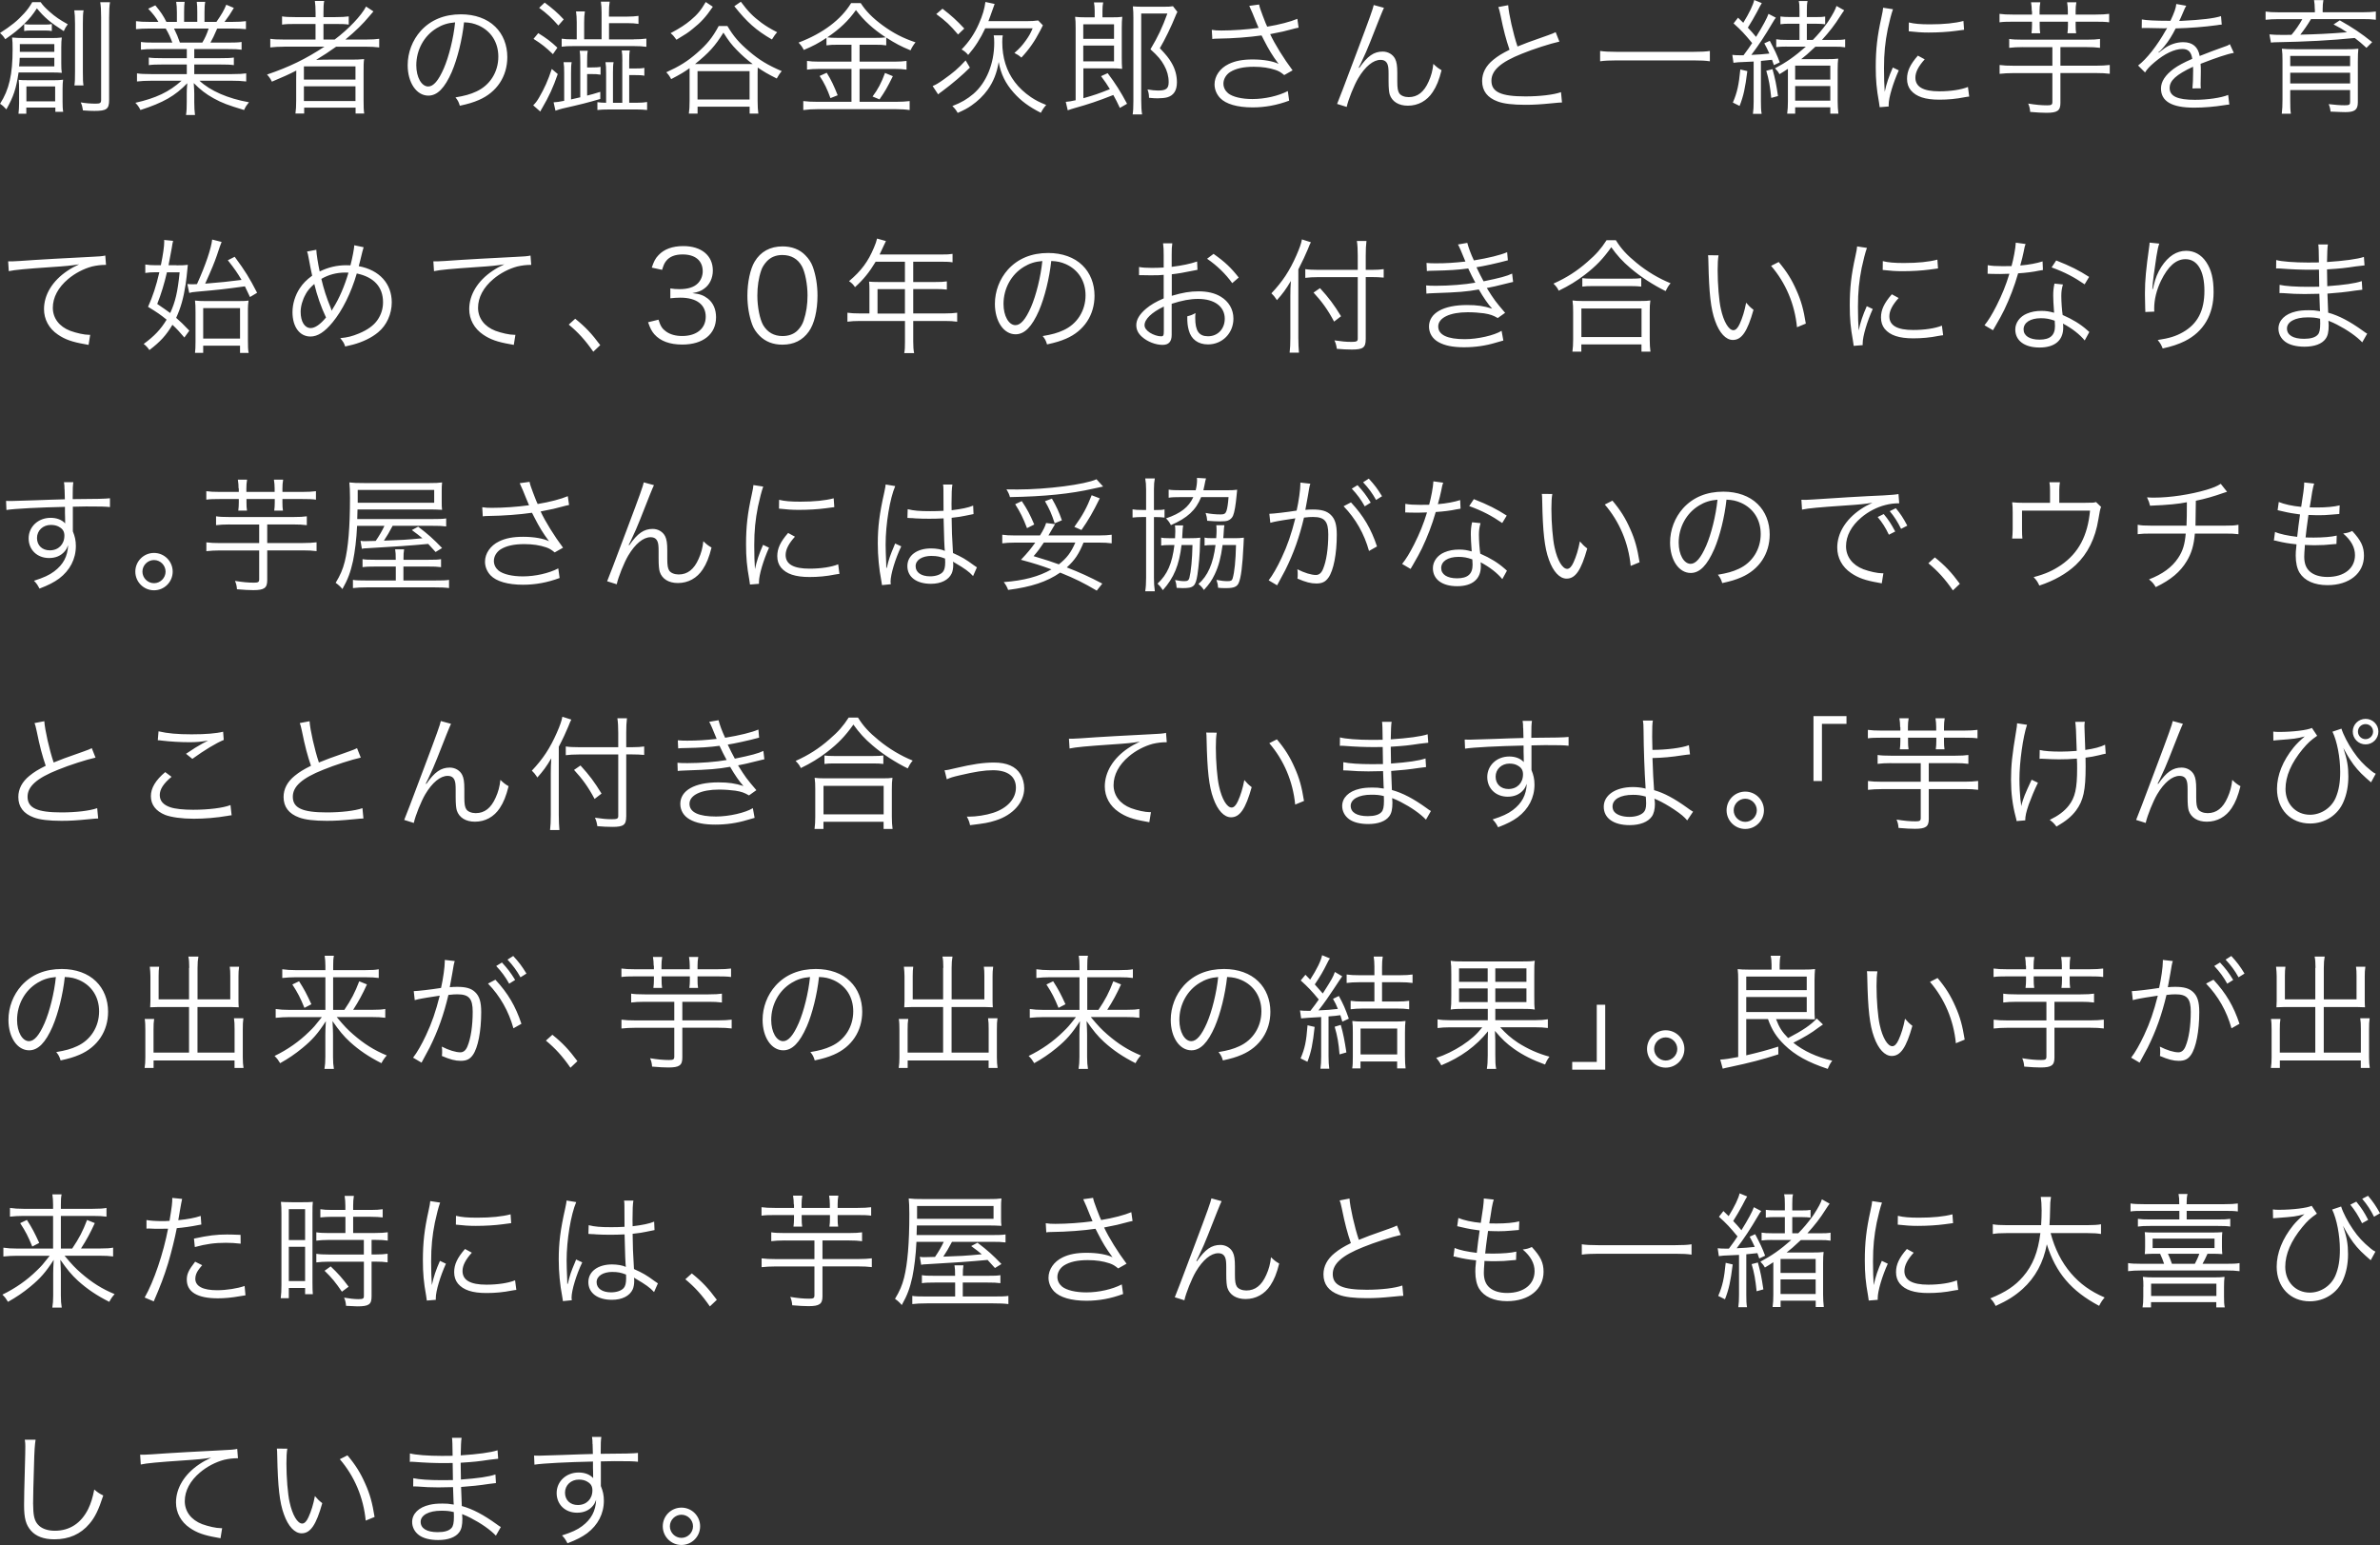 <svg xmlns="http://www.w3.org/2000/svg" viewBox="0 0 458.68 297.77"><rect x="0" y="0" width="458.68" height="297.77" fill="#333333" stroke="none"/><defs><style>.cls-1{fill:#fff;stroke-width:0px;}</style></defs><g id="_コンテンツ"><path class="cls-1" d="M7.83.41c.43.62.84 1.06 1.75 1.87 1.08.96 1.9 1.51 3.48 2.4-.36.48-.53.77-.77 1.32-2.62-1.68-3.74-2.64-5.18-4.39-.86 1.32-1.39 1.95-2.45 3-1.13 1.11-1.92 1.75-3.65 2.95-.34-.55-.5-.74-1.01-1.2 2.14-1.37 3.36-2.35 4.66-3.79.67-.74 1.08-1.32 1.56-2.16h1.61zm-4.25 13.56c-.48 3.19-.96 4.61-2.35 7.11-.46-.5-.74-.77-1.22-1.08 1.75-2.71 2.42-5.64 2.42-10.51 0-1.03-.02-1.61-.1-2.26.82.07 1.27.1 2.33.1h5.38c.79 0 1.15-.02 1.87-.1-.07.55-.1 1.03-.1 1.82v3.19c0 .82.02 1.27.1 1.8-.58-.05-.96-.07-1.73-.07h-6.6zm1.49 6.77v1.18h-1.51c.07-.58.12-1.25.12-1.99v-2.64c0-.94-.02-1.32-.07-1.9.5.05.86.07 1.8.07h5.04c.67 0 1.1-.02 1.71-.1-.07.58-.1.96-.1 1.8v2.42c0 .79.02 1.39.12 1.97h-1.51v-.82h-5.59zm-1.27-9.6c-.02.67-.05.94-.12 1.66h6.79v-1.66h-6.68zm6.67-1.15v-1.49h-6.65v1.49h6.65zm-5.81-5.35c.38.07.79.1 1.44.1h2.47c.67 0 1.01-.02 1.42-.1v1.34c-.38-.07-.72-.1-1.32-.1h-2.62c-.67 0-.98.02-1.39.1v-1.34zm.43 14.9h5.54v-2.88h-5.54v2.88zm11.02-17.55c-.12.6-.14 1.27-.14 2.62v9.17c0 1.61.02 2.04.12 2.69h-1.75c.1-.67.12-1.15.12-2.69v-9.17c0-1.27-.05-1.97-.14-2.62h1.8zm5.09-1.56c-.12.7-.17 1.51-.17 2.9v15.94c0 1.75-.48 2.11-2.83 2.11-.55 0-1.13-.02-2.21-.1-.1-.67-.19-1.03-.43-1.54 1.01.17 1.99.24 2.9.24.84 0 1.03-.14 1.03-.72v-15.9c0-1.44-.05-2.16-.17-2.93h1.87zM29.73 9.46c-1.18 0-1.82.02-2.57.12v-1.49c.67.1 1.32.12 2.57.12h3.48c-.34-.94-.7-1.75-1.27-2.71h-3.02c-1.2 0-2.02.05-2.71.12v-1.54c.7.1 1.44.14 2.66.14h1.66c-.48-.84-1.03-1.56-1.97-2.54l1.37-.65c1.08 1.3 1.49 1.92 2.14 3.19h2.02v-1.85c0-.82-.05-1.49-.14-2.02h1.63c-.07.48-.1 1.03-.1 1.99v1.87h2.54v-1.87c0-.89-.03-1.54-.1-1.99h1.63c-.1.5-.14 1.18-.14 2.02v1.85h2.3c1.03-1.49 1.42-2.16 1.9-3.31l1.46.62c-.72 1.22-.94 1.51-1.8 2.69h1.44c1.25 0 2.02-.05 2.69-.14v1.54c-.7-.07-1.51-.12-2.71-.12h-2.83c-.58 1.32-.86 1.94-1.3 2.71h3.41c1.25 0 1.9-.02 2.59-.12v1.49c-.74-.1-1.39-.12-2.59-.12h-6.53v1.75h5.04c1.2 0 1.94-.02 2.59-.12v1.46c-.72-.1-1.39-.12-2.59-.12h-5.04v1.85h7.27c1.37 0 2.09-.05 2.74-.14v1.56c-.84-.1-1.66-.14-2.71-.14h-6.29c2.06 1.94 5.47 3.43 9.53 4.15-.43.53-.65.84-.94 1.49-3.12-.94-4.22-1.34-5.88-2.26-1.44-.79-2.59-1.68-3.82-2.93.07 1.08.1 1.51.1 2.04v1.61c0 1.03.05 1.78.14 2.5h-1.73c.12-.77.14-1.51.14-2.52v-1.58c0-.55.02-1.08.1-2.02-2.35 2.45-4.63 3.74-9.02 5.16-.31-.62-.55-.94-.98-1.39 3.96-.89 6.53-2.11 8.9-4.25h-5.88c-1.08 0-1.87.05-2.71.14v-1.56c.67.1 1.39.14 2.71.14h6.89v-1.85h-4.75c-1.18 0-1.87.02-2.57.12v-1.46c.67.1 1.42.12 2.57.12h4.75v-1.75h-6.26zm9.26-1.25c.53-.89.84-1.56 1.22-2.71h-6.67c.55 1.15.74 1.58 1.13 2.71h4.32zM54.73 9c-1.08 0-1.87.05-2.64.14v-1.66c.58.1 1.32.14 2.67.14h6.05v-3h-3.86c-1.22 0-1.87.02-2.59.12v-1.58c.58.1 1.32.14 2.62.14h3.84v-.84c0-1.03-.05-1.58-.14-2.28h1.8c-.12.6-.14 1.2-.14 2.28v.84h2.23c1.27 0 2.02-.05 2.64-.14v1.58c-.65-.1-1.27-.12-2.57-.12h-2.3v3h2.16c2.66-1.99 5.14-4.61 6.05-6.36l1.42.94c-.29.31-.43.48-.74.86-1.32 1.58-2.62 2.86-4.66 4.56h3.94c1.22 0 1.92-.05 2.57-.14v1.66c-.77-.1-1.61-.14-2.64-.14h-5.66c-1.37.98-2.45 1.68-3.86 2.54 1.27-.05 1.82-.05 2.5-.05h4.13c1.15 0 1.78-.02 2.62-.1-.1.7-.1 1.25-.1 2.64v5.38c0 1.2.02 1.82.12 2.47h-1.66v-1.13h-9.91v1.13h-1.68c.1-.72.14-1.39.14-2.47v-4.08c0-.5 0-1.13.02-1.73-1.37.72-2.69 1.29-4.7 2.14-.26-.53-.5-.91-.94-1.37 4.3-1.46 7.49-3.02 11.07-5.38h-7.75zm3.84 6.34h9.94v-2.54h-9.94v2.54zm0 4.13h9.94v-2.83h-9.94v2.83zM87.09 13.82c-1.39 3.17-2.81 4.61-4.54 4.61-2.28 0-3.98-2.5-3.98-5.86 0-2.45.91-4.82 2.52-6.62 1.92-2.11 4.54-3.19 7.75-3.19 2.69 0 5.04.84 6.6 2.38 1.51 1.46 2.33 3.55 2.33 5.86 0 3.72-2.02 6.79-5.5 8.28-1.08.46-1.99.74-3.65 1.1-.24-.79-.38-1.03-.84-1.61 1.75-.29 2.88-.6 4.01-1.13 2.64-1.2 4.25-3.77 4.25-6.72 0-2.74-1.39-4.94-3.82-6.02-.89-.38-1.58-.55-2.79-.6-.36 3.34-1.27 7.01-2.35 9.53zm-2.95-8.38c-2.42 1.46-3.91 4.18-3.91 7.15 0 2.3 1.01 4.08 2.3 4.08 1.01 0 1.97-1.13 3-3.48.98-2.26 1.87-5.81 2.18-8.88-1.44.12-2.47.46-3.58 1.13zM107.49 14.28c-.89 2.57-1.68 4.3-3.07 6.67-.17.26-.19.34-.29.55l-1.37-1.2c.48-.48.7-.77 1.13-1.49 1.03-1.78 1.73-3.31 2.45-5.52l1.15.98zm-3.77-7.9c1.58.98 2.45 1.63 3.7 2.81l-.86 1.25c-1.37-1.32-2.14-1.94-3.74-2.95l.91-1.1zm1.25-5.88c1.51 1.13 2.47 1.94 3.67 3.24l-1.03 1.18c-1.25-1.42-2.16-2.28-3.7-3.41l1.06-1.01zm6.86 11.4c0-1.06-.02-1.54-.12-2.11h1.56c-.1.55-.12 1.03-.12 2.11v1.1h.67c.96 0 1.46-.02 1.92-.12v1.51c-.58-.1-.96-.12-1.92-.12h-.67v4.15c.91-.22 1.3-.34 2.54-.72v1.37c-2.54.74-3.6 1.01-7.3 1.85-.46.12-.72.19-1.34.41l-.36-1.61c.55-.02 1.08-.1 2.04-.29v-5.38c0-.98-.02-1.46-.12-2.06h1.56c-.1.55-.12 1.03-.12 2.06v5.11l1.78-.41v-6.87zm10.27-4.32c1.06 0 1.78-.05 2.47-.14v1.58c-.72-.1-1.44-.14-2.45-.14h-11.54c-1.08 0-1.63.02-2.33.12v-1.54c.65.1 1.2.12 2.28.12h.62v-3.29c0-.84-.05-1.44-.14-2.09h1.71c-.1.65-.14 1.22-.14 2.11v3.26h3.36v-5.19c0-.84-.05-1.44-.14-2.06h1.7c-.1.65-.14 1.22-.14 2.09v.79h3.53c.89 0 1.51-.05 2.16-.14v1.54c-.67-.1-1.32-.14-2.18-.14h-3.5v3.14h4.75zm-2.16 4.25c0-1.1-.02-1.51-.12-2.11h1.56c-.1.55-.12 1.01-.12 2.11v1.37h.98c.98 0 1.49-.02 1.94-.12v1.51c-.5-.1-.96-.12-1.94-.12h-.98v5.33h1.51c.89 0 1.37-.05 1.94-.14v1.54c-.72-.07-1.18-.1-1.92-.1h-5.52c-.84 0-1.39.02-2.14.1v-1.51c.5.07.89.1 1.68.12v-5.76c0-.98-.02-1.46-.12-2.06h1.56c-.1.5-.12 1.03-.12 2.06v5.76h1.8v-7.97zM140.19 5.02c1.18 1.99 2.26 3.24 4.18 4.87 1.97 1.68 3.6 2.66 6.29 3.82-.34.38-.72.96-.96 1.42-1.73-.86-2.47-1.3-3.67-2.11-.02.26-.02.53-.02 1.27v5.16c0 1.06.05 1.75.14 2.45h-1.68v-1.34h-10.03v1.34h-1.68c.1-.67.14-1.44.14-2.45v-6.31c-1.01.72-1.68 1.13-3.55 2.11-.31-.58-.5-.86-.94-1.32 2.54-1.15 4.08-2.11 5.9-3.7 1.94-1.68 3-2.98 4.2-5.21h1.68zm-2.81-3.72c-1.32 1.94-2.3 3.02-3.89 4.27-1.01.82-1.18.91-3.12 2.09-.48-.67-.65-.86-1.13-1.27 1.78-.94 2.83-1.63 3.87-2.5 1.29-1.08 1.99-1.92 2.9-3.5l1.37.91zm6.77 11.04h.91c-1.15-.86-2.09-1.7-3.05-2.69-1.03-1.06-1.56-1.73-2.59-3.36-1.63 2.62-2.79 3.89-5.47 6.05h10.2zm-9.72 6.84h10.03v-5.47h-10.03v5.47zm8.35-18.84c1.37 1.85 2.33 2.83 3.98 4.06.86.62 1.56 1.06 3.02 1.82-.31.31-.7.86-1.01 1.39-3.1-1.8-4.8-3.34-7.25-6.41l1.25-.86zM161.51 8.62c-.98 0-1.58.02-2.23.12v-1.44c-1.51 1.01-2.59 1.58-4.37 2.33-.31-.6-.46-.82-1.01-1.42 4.68-1.78 8.16-4.39 10.13-7.61h1.85c1.01 1.56 2.3 2.88 4.3 4.34 2.02 1.46 3.82 2.4 6.26 3.22-.41.5-.7.98-.96 1.54-1.87-.77-2.86-1.3-4.68-2.45v1.49c-.62-.1-1.2-.12-2.21-.12h-2.93v3.26h6.7c1.06 0 1.68-.05 2.35-.14v1.68c-.7-.1-1.37-.14-2.35-.14h-6.7v6.34h7.03c1.06 0 1.87-.05 2.62-.14v1.73c-.79-.12-1.66-.17-2.64-.17h-15.12c-.94 0-1.8.05-2.74.17v-1.73c.79.1 1.63.14 2.74.14h6.55v-6.34h-6.24c-.91 0-1.66.05-2.33.14v-1.68c.67.1 1.34.14 2.35.14h6.22v-3.26h-2.59zm-2.18 5.4c.89 1.44 1.39 2.52 2.11 4.34l-1.39.55c-.6-1.68-1.2-2.95-2.09-4.27l1.37-.62zm9.26-6.72c1.01 0 1.58-.02 2.11-.1-2.47-1.63-4.2-3.22-5.74-5.26-1.49 2.09-3.1 3.62-5.52 5.26.48.07 1.11.1 2.04.1h7.1zm3.48 7.39c-1.1 2.23-1.51 2.93-2.57 4.46l-1.34-.55c1.01-1.32 1.73-2.69 2.4-4.54l1.51.62zM186.92 13.03c-1.32 1.34-3.43 3.14-5.28 4.51-.46.31-.62.46-.84.65l-1.06-1.61c.62-.24 1.13-.55 2.14-1.27 1.85-1.32 2.74-2.06 4.22-3.67l.82 1.39zm-5.28-11.35c1.78 1.37 2.71 2.23 4.2 3.82l-1.2 1.15c-1.49-1.78-2.4-2.62-4.2-3.94l1.2-1.03zm11.62 5.14c-.07.34-.1.62-.1 1.27 0 3.05.82 5.62 2.42 7.73.79 1.06 1.87 2.06 3.1 2.9.94.62 1.58.96 2.95 1.51-.43.48-.72.89-1.03 1.51-2.28-1.15-3.84-2.3-5.23-3.87-1.61-1.8-2.5-3.65-2.9-5.93-.34 2.11-1.03 3.84-2.14 5.38-.79 1.1-1.87 2.16-3.12 3.02-.79.55-1.37.86-2.64 1.42-.29-.53-.62-.94-1.03-1.32 1.75-.67 2.83-1.32 4.06-2.35 2.5-2.16 4.01-5.83 4.01-9.82 0-.7-.02-1.01-.1-1.46h1.75zm4.42-2.74c1.13 0 1.75-.05 2.4-.14l.91.94q-.14.26-.55 1.08c-1.01 1.97-2.16 3.62-3.6 5.14-.48-.43-.77-.6-1.34-.89 1.03-.91 1.49-1.42 2.18-2.38.6-.84.89-1.32 1.34-2.38h-9.14c-.91 1.97-1.99 3.65-3.29 5.14-.36-.43-.65-.7-1.27-1.06 1.37-1.39 2.52-3.07 3.34-4.97.72-1.63 1.08-2.86 1.25-4.18l1.78.38c-.14.36-.24.65-.48 1.34-.31.87-.48 1.37-.72 1.97h7.2zM215.83 20.81c-.55-1.2-.77-1.58-1.27-2.5-3.05 1.2-4.7 1.75-7.51 2.54-.34.1-.82.24-1.27.41l-.38-1.63c.6-.05 1.08-.12 1.9-.31v-13.9c0-.94-.02-1.63-.1-2.18.53.07 1.1.1 2.04.1h1.73v-1.27c0-.65-.05-1.1-.14-1.61h1.78c-.1.48-.14.96-.14 1.63v1.25h1.78c.94 0 1.49-.02 2.04-.1-.07.58-.1 1.2-.1 2.21v5.64c0 .94.02 1.51.07 2.18-.58-.07-1.18-.1-2.02-.1h-5.45v5.76c2.18-.62 2.88-.86 5.11-1.75-.55-.91-.86-1.37-1.7-2.5l1.27-.58c1.49 1.97 2.52 3.6 3.74 5.9l-1.37.79zm-1.13-13.32v-2.81h-5.93v2.81h5.93zm-5.93 4.34h5.93v-3.05h-5.93v3.05zm18.15-9.55c-.17.31-.29.58-.41.89-.72 1.82-2.06 4.58-2.98 6.12 1.25 1.32 1.75 1.94 2.26 2.83.7 1.18 1.03 2.45 1.03 3.74 0 1.58-.62 2.54-1.87 2.9-.43.12-1.15.19-1.85.19-.41 0-.91-.02-1.66-.1 0-.7-.1-1.1-.29-1.61.82.14 1.44.21 2.04.21 1.56 0 2.04-.38 2.04-1.63 0-1.11-.29-2.19-.87-3.22-.58-1.06-1.18-1.78-2.64-3.1 1.49-2.5 2.26-4.15 3.26-6.89h-5.04v16.68c0 1.2.05 2.06.17 2.76h-1.82c.1-.65.14-1.34.14-2.57v-16.07c0-.72-.02-1.49-.1-2.18.62.05 1.08.07 1.9.07h3.98c.89 0 1.39-.02 1.85-.1l.84 1.08zM233.56 5.76c.62.1 1.03.12 1.85.12 2.18 0 4.9-.19 7.15-.5-.36-.82-.74-1.78-1.18-2.86-.26-.62-.41-.96-.62-1.39l1.9-.26q.1.62.7 2.16c.58 1.54.65 1.66.86 2.11 2.33-.38 4.51-.96 5.81-1.51l.24 1.7c-.5.1-.7.14-1.42.34-1.44.38-1.73.46-3.24.74l-.82.17c.86 1.87 2.64 4.75 4.32 6.98l-1.61.91c-.65-.53-.98-.74-1.66-.98-1.22-.41-2.57-.62-4.2-.62-2.02 0-3.48.34-4.56 1.01-.79.5-1.3 1.37-1.3 2.23 0 .74.34 1.39.91 1.87.89.7 2.62 1.11 4.68 1.11 2.38 0 5.02-.6 6.82-1.54l.26 1.85c-2.4.89-4.68 1.3-7.06 1.3-2.93 0-5.14-.65-6.24-1.8-.7-.74-1.08-1.68-1.08-2.64 0-1.58 1.03-3.1 2.71-3.91 1.27-.62 2.71-.89 4.66-.89 2.06 0 3.96.34 4.97.86-1.25-1.7-1.85-2.69-2.88-4.7-.26-.5-.26-.55-.41-.79-2.38.34-5.38.58-8.54.62-.46 0-.58.02-.94.07l-.1-1.75zM266.72 1.51q-.31.58-2.66 6.6-.74 1.9-1.73 3.96l-.26.53-.22.43.12.05c1.58-2.28 2.81-3.14 4.51-3.14 1.03 0 1.97.55 2.4 1.42.29.58.41 1.34.41 2.71v1.63c0 1.25.1 1.85.38 2.28.31.46 1.03.74 1.82.74 1.7 0 2.95-.98 3.84-3 .5-1.1.77-2.11.91-3.41.62.6.89.82 1.58 1.22-.48 1.9-.96 3.1-1.71 4.22-1.1 1.68-2.81 2.62-4.78 2.62-1.78 0-3.05-.79-3.5-2.16-.14-.48-.22-1.25-.22-2.59v-1.37c0-.98-.05-1.44-.19-1.82-.22-.6-.65-.89-1.37-.89-1.39 0-2.95 1.27-4.3 3.55-.79 1.34-1.9 4.08-2.21 5.52l-1.85-.58q.31-.67 3.77-9.89c2.62-6.94 3.14-8.45 3.29-9.17l1.94.53zM290.66 1.01c.1 1.61.98 5.54 1.8 7.95 1.42-.58 2.09-.84 5.81-2.14.84-.31 1.06-.38 1.54-.62l.72 1.82c-1.68.36-5.11 1.46-7.22 2.33-4.1 1.63-5.88 3.22-5.88 5.21 0 2.18 1.85 3.02 6.55 3.02 2.76 0 5.45-.31 6.86-.82l.19 1.99q-.46 0-1.78.14c-2.47.24-3.62.31-5.3.31-2.38 0-4.18-.21-5.33-.65-1.97-.72-2.98-2.04-2.98-3.94 0-1.54.72-2.93 2.14-4.08.91-.74 1.66-1.2 3.14-1.94-.67-1.97-1.13-3.65-1.75-6.72-.22-1.01-.26-1.13-.41-1.51l1.9-.36zM329.53 11.81c-.86-.12-1.68-.17-3.17-.17h-14.79c-1.32 0-2.42.05-3.19.17v-1.99c.77.12 1.8.17 3.19.17h14.79c1.42 0 2.45-.05 3.17-.17v1.99zM333.89 10.58c.38.05.79.07 1.34.07h.79c1.01-1.37 1.03-1.39 1.66-2.35-1.51-1.82-2.06-2.42-3.58-3.79l.86-1.1 1.01.98c1.18-1.92 1.9-3.43 2.11-4.39l1.46.6q-.24.36-.94 1.73c-.48.91-1.13 2.02-1.75 3 .7.74.94 1.01 1.58 1.78 1.34-2.16 2.11-3.6 2.4-4.44l1.42.74c-.22.26-.31.43-.6.91-1.49 2.54-2.71 4.39-4.13 6.26 1.54-.07 2.18-.12 3.48-.26-.46-.98-.53-1.15-.98-1.97l1.06-.48c.94 1.78 1.37 2.66 1.92 4.15l-1.13.53c-.17-.5-.24-.72-.36-1.03q-1.08.12-2.14.22v7.8c0 1.06.02 1.71.14 2.4h-1.68c.1-.72.14-1.39.14-2.4v-7.68q-.58.02-3 .14c-.34.02-.58.05-.89.1l-.22-1.51zm2.86 3.12c-.41 3.26-.72 4.75-1.49 6.72l-1.3-.65c.84-1.94 1.15-3.41 1.44-6.38l1.34.31zm4.85-.38c.55 1.99.72 2.9 1.06 5.19l-1.3.36c-.22-2.16-.46-3.6-.96-5.23l1.2-.31zm2.71-4.34c-.79 0-1.44.02-1.99.1v-1.51c.58.1 1.08.12 2.06.12h2.42v-3.12h-1.85c-.77 0-1.3.02-1.82.1v-1.49c.5.07 1.03.1 1.8.1h1.87v-1.15c0-.94-.02-1.39-.14-1.94h1.7c-.12.55-.14.96-.14 1.92v1.18h1.87c.74 0 1.25-.02 1.66-.1v1.49c-.5-.07-.96-.1-1.61-.1h-1.92v3.12h1.15c1.03-1.05 1.8-1.97 2.74-3.24l.26-.38c.94-1.46 1.34-2.23 1.56-2.93l1.49.84c-.24.31-.38.53-.74 1.08-1.06 1.7-2.09 3.02-3.55 4.63h2.38c1.03 0 1.54-.02 2.09-.12v1.54c-.65-.1-1.08-.12-2.06-.12h-3.67c-1.42 1.34-2.02 1.85-2.74 2.4h4.9c1.06 0 1.66-.02 2.23-.1-.07.55-.1 1.13-.1 2.11v6.12c0 .91.05 1.58.14 2.38h-1.56v-1.22h-6.77v1.22h-1.54c.1-.7.14-1.46.14-2.38v-6.26c-.79.53-.96.62-1.63 1.03-.21-.41-.43-.7-.86-1.13 2.21-1.18 3.79-2.28 5.95-4.18h-3.72zm1.66 6.36h6.77v-2.69h-6.77v2.69zm0 4.06h6.77v-2.81h-6.77v2.81zM364.82 1.78c-.36 1.03-.65 2.21-1.01 3.84-.5 2.52-.72 4.63-.72 7.51 0 1.87.05 3.29.14 4.56.34-1.61.79-2.93 1.56-4.68l1.15.55c-1.08 2.38-1.95 5.26-1.95 6.6v.36l-1.73.14-.14-.96c-.46-2.54-.62-4.27-.62-6.79 0-3.41.29-5.95 1.08-9.5.24-1.13.29-1.37.34-1.92l1.9.29zm6.12 9.65c-1.2 1.32-1.8 2.47-1.8 3.53 0 1.78 1.51 2.64 4.61 2.64 2.18 0 4.22-.31 5.52-.84l.24 1.85c-.31.02-.36.05-.84.12-1.68.34-3.29.48-4.92.48-2.74 0-4.46-.58-5.5-1.82-.48-.6-.72-1.32-.72-2.21 0-1.46.6-2.76 2.09-4.46l1.32.72zm-3.05-7.1c1.03.26 2.21.36 4.08.36 2.67 0 4.83-.22 6.43-.65l.12 1.7s-.6.07-1.66.22c-1.39.19-3.31.31-5.16.31-1.34 0-2.28-.07-3.84-.24l.02-1.7zM391.57 2.14c0-.58-.05-1.15-.14-1.7h1.78c-.1.55-.14 1.1-.14 1.7v.67h5.45v-.67c0-.6-.05-1.13-.14-1.7h1.78c-.1.55-.14 1.08-.14 1.7v.67h3.77c1.25 0 1.99-.05 2.69-.14v1.63c-.7-.1-1.44-.12-2.69-.12h-3.77v.67c0 .67.02 1.08.1 1.56h-1.68c.07-.53.1-.96.1-1.56v-.67h-5.45v.67c0 .65.02 1.06.1 1.56h-1.68c.07-.55.1-.98.1-1.56v-.67h-3.6c-1.25 0-1.99.02-2.66.12v-1.63c.7.1 1.44.14 2.66.14h3.6v-.67zm-1.71 6.94c-1.01 0-2.02.05-2.64.14v-1.71c.6.1 1.39.14 2.64.14h12.27c1.25 0 1.97-.05 2.59-.14v1.71c-.72-.1-1.56-.14-2.57-.14h-5.06v3.58h6.89c1.08 0 1.87-.05 2.62-.14v1.7c-.77-.1-1.58-.14-2.62-.14h-6.89v5.76c0 1.49-.58 1.9-2.69 1.9-.82 0-1.75-.05-3.14-.17-.05-.67-.14-1.03-.38-1.61 1.49.24 2.54.34 3.65.34.84 0 1.01-.12 1.01-.67v-5.54h-7.51c-1.01 0-1.87.05-2.66.14v-1.7c.74.1 1.58.14 2.66.14h7.51v-3.58h-5.67zM418.27 4.06c.79-1.68 1.08-2.52 1.15-3.29l1.92.34q-.22.31-.62 1.3c-.31.77-.62 1.42-.74 1.63l.5-.02c3.84-.19 6.24-.48 7.56-.91l.14 1.63c-.38.02-.53.05-.96.12-2.5.34-5.02.53-7.92.62-.72 1.42-1.32 2.38-2.16 3.41-.24.29-.72.84-.82.91l-.31.24-.02.02v.02l.05.07q.86-.67 1.1-.84c1.1-.77 2.38-1.18 3.62-1.18 1.78 0 2.86.89 3.17 2.66 1.75-.7 3.12-1.2 4.18-1.58 1.18-.41 1.25-.43 1.63-.7l.77 1.68c-1.25.21-3.41.94-6.41 2.11.05.62.05.86.05 1.46 0 .31 0 .84-.02 1.32-.02.53-.02.86-.02 1.08 0 .34 0 .53.05.86l-1.63.02c.07-.53.14-1.99.14-3.46 0-.38 0-.43-.02-.72-3.26 1.54-4.51 2.66-4.51 4.1 0 1.58 1.49 2.28 4.87 2.28 2.38 0 5.04-.38 6.41-.94l.22 1.85c-.36.02-.48.05-.96.12-1.9.31-3.98.48-5.83.48-4.3 0-6.38-1.22-6.38-3.7 0-1.32.82-2.57 2.45-3.79.82-.6 1.97-1.22 3.58-1.92-.19-1.32-.77-1.9-1.9-1.9-1.51 0-3.41.89-5.35 2.54-.94.79-1.46 1.34-1.85 1.99l-1.34-1.34c1.66-1.27 3.65-3.79 5.38-6.86l.22-.36c-.1.02-.34.05-.46.05-.38 0-2.64-.05-3.53-.07h-.38c-.21 0-.26 0-.53.02l.02-1.66c.86.17 2.69.26 5.14.26h.38zM446.11 1.78c0-.72-.05-1.18-.14-1.75h1.8c-.1.53-.14 1.06-.14 1.75v.58h7.78c1.11 0 1.8-.05 2.47-.14v1.58c-.79-.1-1.51-.12-2.4-.12h-10.1c-.67 1.13-1.37 2.14-2.06 3 3.24-.07 5.57-.19 9-.46-.89-.6-1.34-.87-2.59-1.51l1.2-.79c2.54 1.44 4.06 2.45 6.24 4.2l-1.1 1.1c-1.03-.94-1.42-1.27-2.26-1.9-4.49.46-9.5.72-15.07.82-.36 0-.77.02-1.08.07l-.29-1.58c.86.07 1.32.1 2.69.1.48 0 .74 0 1.56-.02.79-.91 1.49-1.94 2.09-3.02h-4.66c-.94 0-1.68.05-2.42.12v-1.58c.67.1 1.37.14 2.47.14h7.03v-.58zm-4.73 15.58v1.92c0 1.2.02 1.94.12 2.64h-1.75c.1-.84.14-1.63.14-2.74v-7.49c0-.96-.02-1.61-.12-2.3.6.07 1.44.1 2.79.1h9.36c1.37 0 1.97-.02 2.59-.1-.07.62-.1 1.32-.1 2.52v7.8c0 1.44-.58 1.9-2.4 1.9-.17 0-1.13-.02-2.86-.1-.05-.55-.14-.91-.36-1.44 1.25.14 2.14.22 3.07.22s1.06-.1 1.06-.7v-2.23h-11.54zm11.54-6.58h-11.54v1.97h11.54v-1.97zm-11.54 3.24v2.06h11.54v-2.06h-11.54zM1.56 50.37h.87c.34 0 .62-.02 1.37-.07 2.86-.22 10.54-.65 13.63-.79 1.34-.05 2.47-.14 2.86-.26l.14 1.8c-.96 0-1.78.1-2.69.31-1.61.43-3.29 1.3-4.61 2.42-1.92 1.61-2.95 3.55-2.95 5.54s1.22 3.62 3.36 4.44c1.18.43 2.69.77 3.6.77h.24l-.31 1.94-.74-.14c-2.38-.41-3.82-.91-5.18-1.85-1.71-1.15-2.67-2.93-2.67-4.9 0-2.78 1.63-5.45 4.49-7.37.74-.5 1.37-.84 2.28-1.27-1.42.24-2.62.36-5.28.53-4.97.34-7.1.53-8.28.79l-.12-1.9zM33.99 51.14c1.1 0 1.7-.02 2.21-.1q-.26 2.74-.43 3.79c-.41 2.66-.94 4.51-1.82 6.43.86.74 1.34 1.22 2.54 2.47l-.96 1.32c-1.01-1.18-1.42-1.63-2.3-2.45-1.2 2.02-2.33 3.26-4.44 4.87-.34-.5-.65-.84-1.1-1.18 2.06-1.51 3.29-2.81 4.42-4.68-1.18-.96-1.87-1.44-3.58-2.47.91-2.04 1.56-3.98 2.18-6.67h-.79c-.72 0-1.32.05-1.92.14v-1.63c.62.1 1.18.14 1.97.14h1.03c.43-2.09.65-3.65.65-4.58l-.02-.29 1.73.17c-.12.43-.14.65-.26 1.39-.14.82-.34 1.9-.62 3.31h1.54zm-1.82 1.34c-.48 2.09-1.1 4.18-1.87 6.1 1.3.89 1.73 1.18 2.5 1.75.98-2.11 1.44-4.03 1.82-7.85h-2.45zm3.94 2.26c.34.02.58.05 1.01.05.14 0 .5-.03.84-.03 1.66-3.65 2.76-6.94 2.93-8.59l1.82.46q-.24.53-.91 2.59c-.5 1.44-.98 2.62-2.26 5.45 3.46-.29 3.98-.34 7.01-.72-.79-1.34-1.3-2.09-2.64-3.79l1.32-.67c2.09 2.83 2.83 4.06 4.32 6.94l-1.37.82c-.46-1.01-.58-1.25-.98-2.06-3.89.53-4.9.65-9.22 1.03-.82.07-1.13.12-1.51.24l-.36-1.7zm3.05 13.27h-1.58c.07-.5.1-1.13.1-2.14v-5.71c0-1.01-.02-1.68-.1-2.23.58.07 1.25.1 2.14.1h5.9c1.15 0 1.82-.02 2.28-.1-.07.38-.12 1.2-.12 1.56v6.03c0 1.27.02 1.92.14 2.5h-1.66v-1.39h-7.1v1.39zm0-2.76h7.1v-5.86h-7.1v5.86zM60.96 48.14c.02.77.34 2.78.65 4.18 1.68-.82 3.34-1.2 5.14-1.2.17 0 .46 0 .79.02.41-1.58.7-3.17.74-3.87l1.8.38q-.14.38-.65 2.52c-.12.41-.17.67-.29 1.13 3.98.74 6.36 3.36 6.36 6.98 0 2.23-.98 4.42-2.62 5.76-1.22 1.03-2.95 1.87-4.85 2.38-.36.1-.48.12-1.51.36-.19-.62-.31-.82-.94-1.61 1.37-.12 2.3-.36 3.58-.89 1.68-.7 2.88-1.56 3.6-2.62.7-1.01 1.06-2.16 1.06-3.41 0-2.93-1.75-4.85-5.06-5.54-1.08 3.72-2.79 7.15-4.66 9.41-1.54 1.87-2.88 2.74-4.27 2.74-2.09 0-3.46-1.87-3.46-4.7 0-1.56.5-3.22 1.39-4.58.62-.94 1.3-1.63 2.4-2.45-.17-.77-.46-2.18-.67-3.38-.14-.79-.17-.89-.31-1.27l1.78-.34zm-2.06 8.59c-.6 1.03-.96 2.33-.96 3.36 0 1.9.77 3.14 1.94 3.14.84 0 1.87-.72 2.95-2.04-.96-2.02-1.73-4.25-2.26-6.46-.79.7-1.25 1.22-1.68 1.99zm5.04 3.14c.12-.24.12-.26.29-.53 1.13-1.78 2.18-4.22 2.93-6.79l-.6-.02c-1.7 0-3.24.41-4.63 1.22.46 1.95.96 3.53 1.8 5.57.12.31.14.36.19.55h.03zM83.52 50.37h.86c.34 0 .62-.02 1.37-.07 2.86-.22 10.54-.65 13.63-.79 1.34-.05 2.47-.14 2.86-.26l.14 1.8c-.96 0-1.78.1-2.69.31-1.61.43-3.29 1.3-4.61 2.42-1.92 1.61-2.95 3.55-2.95 5.54s1.22 3.62 3.36 4.44c1.18.43 2.69.77 3.6.77h.24l-.31 1.94-.74-.14c-2.38-.41-3.82-.91-5.18-1.85-1.7-1.15-2.67-2.93-2.67-4.9 0-2.78 1.63-5.45 4.49-7.37.74-.5 1.37-.84 2.28-1.27-1.42.24-2.62.36-5.28.53-4.97.34-7.1.53-8.28.79l-.12-1.9zM110.85 61.43c1.97 1.58 3.19 2.88 4.83 5.09l-1.34 1.27c-1.54-2.23-2.93-3.74-4.73-5.23l1.25-1.13zM126.91 61.62c.38 1.25.72 1.75 1.46 2.28.82.58 1.87.86 3.1.86 2.78 0 4.54-1.44 4.54-3.72s-1.7-3.67-4.9-3.67c-.67 0-1.27.05-1.92.12v-1.9c.55.1 1.13.14 1.78.14 1.58 0 2.76-.36 3.5-1.1.6-.58.96-1.46.96-2.33 0-2.06-1.44-3.26-3.87-3.26-1.46 0-2.52.41-3.19 1.27-.34.43-.5.82-.77 1.7l-1.99-.43c.41-1.22.7-1.78 1.3-2.4 1.06-1.15 2.69-1.75 4.78-1.75 3.48 0 5.69 1.82 5.69 4.71 0 1.46-.62 2.76-1.68 3.5-.62.46-1.15.65-2.26.86 1.39.14 2.14.41 2.95 1.03 1.06.82 1.61 2.09 1.61 3.62 0 3.24-2.5 5.26-6.5 5.26-2.42 0-4.22-.67-5.38-1.97-.5-.58-.79-1.1-1.22-2.33l2.02-.5zM146.39 64.72c-.65-.65-1.15-1.39-1.44-2.21-.6-1.68-.91-3.58-.91-5.54 0-2.54.55-5.14 1.39-6.53 1.15-1.94 3-2.95 5.38-2.95 1.78 0 3.31.58 4.39 1.7.67.67 1.15 1.42 1.44 2.21.6 1.66.91 3.58.91 5.57 0 2.9-.62 5.47-1.68 6.94-1.2 1.68-2.88 2.52-5.09 2.52-1.78 0-3.26-.58-4.39-1.71zm1.39-14.35c-.5.55-.89 1.15-1.08 1.75-.5 1.46-.74 3.1-.74 4.85 0 2.23.48 4.58 1.13 5.71.84 1.39 2.09 2.09 3.72 2.09 1.2 0 2.23-.38 2.95-1.13.53-.55.91-1.18 1.13-1.87.5-1.49.74-3.07.74-4.85 0-2.09-.46-4.46-1.08-5.59-.79-1.44-2.09-2.18-3.77-2.18-1.25 0-2.23.41-3 1.22zM167.56 55.7c0-.53-.02-.94-.07-1.42.5.05 1.03.07 1.7.07h5.21v-3.91h-5.64c-1.22 2.04-2.38 3.46-3.98 4.9-.38-.55-.62-.79-1.15-1.15 2.38-2.02 3.67-3.77 4.8-6.46.31-.7.48-1.25.6-1.75l1.71.48-.31.65-.91 1.94h11.9c1.06 0 1.56-.02 2.16-.12v1.63c-.6-.1-1.18-.12-2.16-.12h-5.42v3.91h4.34c.98 0 1.51-.02 2.14-.12v1.58c-.62-.07-1.2-.1-2.11-.1h-4.37v4.7h6.05c1.08 0 1.75-.05 2.42-.14v1.73c-.7-.1-1.44-.14-2.42-.14h-6.05v3.96c0 1.03.05 1.61.17 2.23h-1.9c.12-.6.14-1.13.14-2.23v-3.96h-8.67c-.98 0-1.73.05-2.42.14v-1.73c.7.1 1.37.14 2.42.14h1.82v-4.73zm6.84 4.73v-4.7h-5.28v4.7h5.28zM200.26 59.82c-1.39 3.17-2.81 4.61-4.54 4.61-2.28 0-3.98-2.5-3.98-5.86 0-2.45.91-4.82 2.52-6.62 1.92-2.11 4.54-3.19 7.75-3.19 2.69 0 5.04.84 6.6 2.38 1.51 1.46 2.33 3.55 2.33 5.86 0 3.72-2.02 6.79-5.5 8.28-1.08.46-1.99.74-3.65 1.1-.24-.79-.38-1.03-.84-1.61 1.75-.29 2.88-.6 4.01-1.13 2.64-1.2 4.25-3.77 4.25-6.72 0-2.74-1.39-4.94-3.82-6.02-.89-.38-1.58-.55-2.79-.6-.36 3.34-1.27 7.01-2.35 9.53zm-2.95-8.38c-2.42 1.46-3.91 4.18-3.91 7.15 0 2.3 1.01 4.08 2.3 4.08 1.01 0 1.97-1.13 3-3.48.98-2.26 1.87-5.81 2.18-8.88-1.44.12-2.47.46-3.58 1.13zM230.8 52l-.72.14c-1.97.41-3.12.6-4.25.72v4.15c2.09-.62 3.55-.86 5.16-.86 1.7 0 3.14.34 4.25 1.01 1.58.94 2.47 2.47 2.47 4.25 0 2.81-2.14 4.97-4.9 4.97-1.9 0-3.24-.98-3.7-2.71-.22-.79-.31-1.51-.29-2.71.74-.19.98-.29 1.58-.62-.05.43-.05.65-.05.94 0 2.5.72 3.53 2.47 3.53 1.87 0 3.22-1.42 3.22-3.38 0-2.35-1.99-3.82-5.14-3.82-1.54 0-3.07.29-5.09.94v6c0 1.3-.58 1.92-1.75 1.92-1.34 0-2.9-.6-3.96-1.54-.74-.65-1.11-1.39-1.11-2.26 0-1.06.6-2.09 1.9-3.19.89-.74 1.87-1.32 3.38-1.97v-4.54l-.96.07c-.43.02-.84.02-1.54.02-.36 0-1.01 0-1.27-.02h-.98v-1.58c.7.12 1.37.17 2.45.17.65 0 1.58-.02 2.3-.07v-2.38c0-.96-.02-1.56-.12-2.28h1.78c-.1.67-.12 1.13-.12 2.23v2.3c2.06-.26 3.58-.58 4.9-1.03l.07 1.61zm-6.5 7.08c-2.38 1.15-3.72 2.45-3.72 3.6 0 .5.34.98 1.03 1.44.65.41 1.51.7 2.14.7.48 0 .55-.14.55-1.18v-4.56zm13.18-4.51c-1.27-1.78-2.98-3.43-4.85-4.7l1.25-.94c2.21 1.56 3.41 2.71 4.85 4.56l-1.25 1.08zM250.22 65.11c0 1.1.05 2.02.12 2.86h-1.8c.1-.86.14-1.66.14-2.9v-8.02c0-1.06.02-1.8.1-2.9-.98 1.66-1.54 2.4-2.69 3.7l-.17-.26q-.31-.5-.89-1.06c2.14-2.26 3.5-4.32 4.82-7.32.62-1.42.94-2.33 1.06-3.07l1.73.55c-.17.29-.29.58-.6 1.37-.34.84-1.11 2.5-1.82 3.86v13.2zm12.98.29c0 1.58-.5 1.97-2.66 1.97-.94 0-1.85-.05-2.9-.14-.1-.67-.19-1.03-.46-1.63 1.46.21 2.18.29 3.29.29.98 0 1.2-.12 1.2-.62v-11.86h-7.54c-1.01 0-1.94.05-2.57.14v-1.68c.62.1 1.51.14 2.5.14h7.61v-2.76c0-1.13-.05-2.11-.17-2.81h1.85c-.1.82-.14 1.63-.14 2.81v2.76h1.18c.96 0 1.66-.05 2.28-.14v1.63c-.74-.07-1.51-.1-2.28-.1h-1.18v12zm-8.81-9.87c1.75 1.92 2.66 3.14 4.06 5.42l-1.34 1.03c-1.22-2.3-2.38-3.89-3.96-5.59l1.25-.86zM274.93 50.68c.58.05.98.07 1.8.07 2.02 0 3.48-.1 5.69-.34-.74-1.85-1.22-2.95-1.44-3.29l1.8-.31c.22.86.67 2.11 1.27 3.38 2.81-.46 5.06-1.01 6.41-1.58l.14 1.56c-2.14.58-4.7 1.13-6.05 1.34.36.79 1.01 2.06 1.37 2.71 3.17-.65 4.51-1.01 5.5-1.49l.19 1.61c-.41.1-.5.1-1.3.31-1.68.43-2.88.7-3.77.86 1.42 2.28 1.68 2.62 3.53 4.78l-1.42 1.01c-.91-.53-1.46-.72-2.64-.91-.84-.12-2.06-.21-3.14-.21-3.46 0-5.69 1.08-5.69 2.74s1.82 2.45 5.11 2.45c2.5 0 5.67-.72 7.1-1.61l.34 1.87q-.34.07-1.44.41c-1.97.6-4.01.89-6.14.89s-3.72-.31-4.95-1.01c-1.15-.65-1.8-1.73-1.8-2.98 0-2.59 2.76-4.15 7.32-4.15 1.99 0 3.26.19 4.85.7-.74-.79-1.73-2.23-2.57-3.7-2.38.43-3.94.55-8.42.7-1.15.05-1.25.05-1.68.1l-.05-1.58c.53.05.96.07 1.92.07 2.5 0 5.59-.24 7.56-.6-.62-1.18-.77-1.44-1.37-2.74-1.85.26-3.77.38-6.48.43-1.01.02-1.06.02-1.49.07l-.07-1.56zM311.42 46.31c1.01 1.63 2.11 2.83 3.96 4.34 2.04 1.68 4.3 3.02 6.58 3.94-.43.5-.67.91-.96 1.51-2.4-1.18-4.82-2.76-6.77-4.42-1.51-1.27-2.62-2.5-3.7-4.03-1.61 2.26-2.93 3.62-5.04 5.26-1.63 1.25-3.14 2.18-5.09 3.12-.26-.55-.46-.82-1.01-1.37 2.47-1.1 4.54-2.42 6.53-4.18 1.7-1.46 2.64-2.54 3.7-4.18h1.8zm-8.38 21.46c.1-.74.14-1.44.14-2.35v-5.3c0-.89-.02-1.54-.12-2.21.5.07 1.01.1 1.87.1h11.26c.86 0 1.37-.02 1.87-.1-.1.65-.12 1.27-.12 2.21v5.3c0 .94.05 1.66.14 2.35h-1.73v-1.39h-11.59v1.39h-1.73zm1.73-2.81h11.59v-5.5h-11.59v5.5zm.17-11.35c.43.07 1.01.1 1.9.1h7.44c.94 0 1.51-.03 2.02-.1v1.63c-.53-.07-1.1-.1-2.02-.1h-7.46c-.74 0-1.37.02-1.87.1v-1.63zM331.2 49.22c-.12.74-.17 1.54-.17 2.86 0 2.64.26 5.93.62 7.46.53 2.45 1.51 4.1 2.42 4.1.43 0 .84-.41 1.2-1.2.55-1.2.94-2.47 1.25-4.1.53.62.74.84 1.42 1.37-1.18 4.2-2.28 5.81-3.98 5.81-1.34 0-2.59-1.34-3.41-3.65-.84-2.28-1.18-5.35-1.3-11.26-.02-.91-.02-.98-.07-1.42l2.02.02zm11.59 1.27c1.56 1.85 2.54 3.43 3.43 5.47.91 2.02 1.37 3.72 1.8 6.41l-1.7.7c-.43-4.46-2.18-8.57-4.99-11.83l1.46-.74zM359.8 47.78c-.36 1.03-.65 2.21-1.01 3.84-.5 2.52-.72 4.63-.72 7.51 0 1.87.05 3.29.14 4.56.34-1.61.79-2.93 1.56-4.68l1.15.55c-1.08 2.38-1.94 5.26-1.94 6.6v.36l-1.73.14-.14-.96c-.46-2.54-.62-4.27-.62-6.79 0-3.41.29-5.95 1.08-9.5.24-1.13.29-1.37.34-1.92l1.9.29zm6.12 9.65c-1.2 1.32-1.8 2.47-1.8 3.53 0 1.78 1.51 2.64 4.61 2.64 2.18 0 4.22-.31 5.52-.84l.24 1.85c-.31.02-.36.05-.84.12-1.68.34-3.29.48-4.92.48-2.74 0-4.46-.58-5.5-1.82-.48-.6-.72-1.32-.72-2.21 0-1.46.6-2.76 2.09-4.46l1.32.72zm-3.05-7.1c1.03.26 2.21.36 4.08.36 2.67 0 4.83-.22 6.43-.65l.12 1.7s-.6.07-1.66.22c-1.39.19-3.31.31-5.16.31-1.34 0-2.28-.07-3.84-.24l.02-1.7zM390.38 47.01c-.17.46-.19.55-.38 1.54-.17.82-.31 1.39-.65 2.62 1.68-.14 3.19-.43 4.3-.79l.07 1.66q-.26.05-.84.14c-.98.22-2.47.41-3.94.5-.74 2.57-1.61 4.8-2.66 7.01-.58 1.15-.79 1.56-1.71 3.14-.21.34-.36.62-.48.82l-1.63-.96c.77-.96 1.42-2.02 2.3-3.74 1.1-2.19 1.8-3.91 2.5-6.19-.6.02-1.42.05-1.78.05l-1.58-.02c-.26-.02-.46-.02-.53-.02h-.31l.02-1.66c.82.14 1.54.19 2.86.19l1.73-.02c.38-1.37.77-3.41.82-4.51l1.9.26zm11.4 18.62c-.94-1.15-2.45-2.35-4.2-3.26.05.38.05.53.05.77 0 2.47-1.63 3.84-4.56 3.84s-4.68-1.34-4.68-3.48c0-1.3.89-2.5 2.23-3.05.84-.36 1.75-.53 2.83-.53.89 0 1.49.1 2.42.36-.12-1.56-.17-2.69-.17-3.29 0-.86.05-1.44.24-2.33l1.63.17c-.24.89-.31 1.39-.31 2.23 0 1.08.12 2.74.26 3.65 1.92.84 3.41 1.75 4.71 2.9q.26.26.43.38l-.89 1.63zm-8.45-4.3c-2.04 0-3.34.84-3.34 2.16 0 1.22 1.15 1.97 3.05 1.97 2.06 0 3-.82 3-2.62 0-.29-.05-1.03-.05-1.03-1.01-.36-1.71-.48-2.66-.48zm8.42-6.53c-2.02-1.39-3.84-2.35-6.36-3.26l.89-1.34c2.79 1.1 4.39 1.92 6.34 3.17l-.87 1.44zM416.14 46.96c-.19.5-.34 1.18-.55 2.47-.38 2.42-.72 5.04-.79 6.27l.1.02.17-.7c.29-1.32.77-2.5 1.46-3.58 1.34-2.06 2.93-3.1 4.8-3.1 1.56 0 2.9.74 3.84 2.14 1.01 1.49 1.44 3.26 1.44 5.83 0 4.34-1.94 7.63-5.54 9.43-1.15.58-2.59 1.06-4.27 1.42-.29-.72-.43-.98-.96-1.63 2.23-.34 3.48-.72 4.87-1.51 2.81-1.61 4.13-4.13 4.13-7.97s-1.34-6.1-3.65-6.1c-1.82 0-3.36 1.37-4.73 4.18-.84 1.75-1.3 3.6-1.3 5.35l.02.58-1.73.07v-.26l-.02-.43-.05-2.5v-.55c0-2.35.22-4.61.82-8.86.05-.36.07-.48.07-.77l1.87.19zM455.25 65.97c-1.1-1.15-2.86-2.38-4.9-3.43-.41-.22-.96-.46-1.61-.72q.05.55.05.87c0 1.27-.17 2.04-.6 2.62-.7.98-2.16 1.51-4.06 1.51-1.58 0-2.9-.34-3.72-.96-.82-.6-1.3-1.54-1.3-2.52 0-1.58 1.25-2.83 3.36-3.31.72-.17 1.44-.24 2.5-.24.79 0 1.13.02 2.16.19l-.02-.29-.02-.26-.05-1.42-.05-1.39c-.86.02-2.06.05-2.83.05-1.44 0-2.57-.05-4.06-.17-.26-.02-.46-.02-.6-.02h-.19l.02-1.58c1.08.24 3.07.38 5.5.38.62 0 1.46 0 2.14-.02l-.05-3.29c-.7.02-1.08.02-1.63.02-1.75 0-3.7-.07-5.86-.24-.17-.02-.31-.02-.43-.02l-.34.02.02-1.63c1.03.29 3.53.48 6.14.48.48 0 1.3-.02 2.09-.02q-.02-2.93-.12-3.46h1.85c-.1.5-.14 1.66-.17 3.38 3.31-.22 5.79-.55 7.11-.98l.12 1.63q-.41.02-1.66.19c-2.26.34-2.9.41-5.57.58q.02 1.97.05 3.24c3.26-.24 5.33-.53 6.65-.98l.1 1.66c-.31.02-.55.05-1.39.17-1.66.26-3.55.46-5.33.58l.14 3.67c2.09.58 4.18 1.68 6.7 3.5.38.29.5.36.82.55l-.96 1.68zm-8.11-4.54c-.91-.22-1.39-.26-2.45-.26-2.38 0-3.94.86-3.94 2.14s1.2 1.99 3.29 1.99c1.27 0 2.18-.26 2.64-.79.34-.34.48-1.01.48-2.16l-.02-.91zM12.43 94.33c0-.62-.02-.89-.1-1.39h1.8c-.1.77-.12 1.13-.12 3v.26c4.54-.02 6.38-.07 7.18-.17v1.7c-.89-.1-1.73-.12-4.58-.12-.36 0-.62 0-2.57.05v4.75c.41 1.01.58 1.78.58 2.83 0 2.5-1.15 4.7-3.22 6.26-.98.72-2.04 1.27-3.79 1.94-.41-.77-.55-.98-1.06-1.51 1.87-.6 2.93-1.08 3.89-1.8 1.75-1.32 2.59-2.88 2.69-5.06-.22.58-.36.84-.65 1.18-.72.86-1.75 1.3-3.02 1.3-2.3 0-3.94-1.58-3.94-3.79s1.8-3.96 4.25-3.96c1.15 0 2.16.38 2.79 1.08-.02-.34-.02-.43-.02-1.32l-.02-.62v-1.25c-4.82.1-9.67.34-11.28.6l-.07-1.75c.43.02.6.02.96.02q.7 0 4.56-.14c2.3-.1 4.18-.14 5.81-.19l-.05-1.9zm-1.03 7.22c-.46-.26-.96-.38-1.61-.38-1.51 0-2.66 1.08-2.66 2.52s1.01 2.38 2.47 2.38c1.66 0 2.81-1.15 2.81-2.83 0-.79-.31-1.3-1.01-1.68zM33.28 110.17c0 1.99-1.61 3.6-3.6 3.6s-3.6-1.61-3.6-3.6 1.61-3.6 3.6-3.6 3.6 1.61 3.6 3.6zm-5.83 0c0 1.22 1.01 2.23 2.23 2.23s2.23-1.01 2.23-2.23-1.01-2.23-2.23-2.23-2.23 1.01-2.23 2.23zM45.98 94.14c0-.58-.05-1.15-.14-1.7h1.78c-.1.55-.14 1.1-.14 1.7v.67h5.45v-.67c0-.6-.05-1.13-.14-1.7h1.78c-.1.55-.14 1.08-.14 1.7v.67h3.77c1.25 0 1.99-.05 2.69-.14v1.63c-.7-.1-1.44-.12-2.69-.12h-3.77v.67c0 .67.02 1.08.1 1.56h-1.68c.07-.53.1-.96.1-1.56v-.67h-5.45v.67c0 .65.02 1.06.1 1.56h-1.68c.07-.55.1-.98.1-1.56v-.67h-3.6c-1.25 0-1.99.02-2.66.12v-1.63c.7.1 1.44.14 2.66.14h3.6v-.67zm-1.7 6.94c-1.01 0-2.02.05-2.64.14v-1.71c.6.1 1.39.14 2.64.14h12.26c1.25 0 1.97-.05 2.59-.14v1.71c-.72-.1-1.56-.14-2.57-.14h-5.06v3.58h6.89c1.08 0 1.87-.05 2.62-.14v1.7c-.77-.1-1.58-.14-2.62-.14h-6.89v5.76c0 1.49-.58 1.9-2.69 1.9-.82 0-1.75-.05-3.14-.17-.05-.67-.14-1.03-.38-1.61 1.49.24 2.54.34 3.65.34.84 0 1.01-.12 1.01-.67v-5.54h-7.51c-1.01 0-1.87.05-2.67.14v-1.7c.74.1 1.58.14 2.67.14h7.51v-3.58h-5.66zM68.82 101.34c-.12 2.62-.41 4.92-.79 6.79-.48 2.16-.98 3.53-2.04 5.4-.36-.46-.82-.86-1.3-1.2.91-1.51 1.37-2.59 1.75-4.08.67-2.69 1.01-6.62 1.01-12.29 0-1.39-.05-2.28-.12-2.98.84.1 1.42.12 2.9.12h12.5c1.18 0 1.78-.02 2.47-.12-.07.74-.07.91-.07 1.63v2.14c0 .72 0 .98.07 1.51-.94-.05-1.63-.07-2.38-.07h-13.92l-.05 1.85h14.33c1.56 0 2.11-.02 2.81-.12v1.54c-.77-.1-1.37-.12-2.74-.12h-7.58c-.7 1.32-1.01 1.85-1.68 2.86 3.38-.12 4.03-.14 7.42-.46-.62-.53-1.01-.82-2.04-1.58l1.22-.65c2.04 1.56 2.83 2.28 4.61 4.11l-1.25.77c-.7-.79-.89-.98-1.42-1.56-3.31.31-6.65.55-11.9.84-.41.02-.58.02-.89.1l-.26-1.54c.41.07.53.07.84.07q.1 0 2.09-.05c.72-1.06 1.22-1.92 1.68-2.9h-5.28zm13.66 6.55c1.49 0 1.87-.02 2.52-.12v1.54c-.72-.1-1.34-.12-2.52-.12h-4.73v2.69h5.81c1.82 0 2.35-.02 2.98-.12v1.58c-.74-.1-1.56-.14-3.07-.14h-12.55c-1.3 0-2.21.05-2.9.14v-1.58c.53.1 1.27.12 2.81.12h5.45v-2.69h-3.89c-1.18 0-1.85.02-2.52.12v-1.54c.62.1 1.06.12 2.54.12h3.86c0-1.06-.02-1.44-.12-2.02h1.73c-.1.58-.12.98-.12 2.02h4.73zm1.2-10.99v-2.47h-14.74v2.47h14.74zM92.96 97.76c.62.1 1.03.12 1.85.12 2.18 0 4.9-.19 7.15-.5-.36-.82-.74-1.78-1.18-2.86-.26-.62-.41-.96-.62-1.39l1.9-.26q.1.62.7 2.16c.58 1.54.65 1.66.86 2.11 2.33-.38 4.51-.96 5.81-1.51l.24 1.7c-.5.1-.7.14-1.42.34-1.44.38-1.73.46-3.24.74l-.82.17c.86 1.87 2.64 4.75 4.32 6.98l-1.61.91c-.65-.53-.98-.74-1.66-.98-1.22-.41-2.57-.62-4.2-.62-2.02 0-3.48.34-4.56 1.01-.79.5-1.3 1.37-1.3 2.23 0 .74.34 1.39.91 1.87.89.7 2.62 1.11 4.68 1.11 2.38 0 5.02-.6 6.82-1.54l.26 1.85c-2.4.89-4.68 1.3-7.06 1.3-2.93 0-5.14-.65-6.24-1.8-.7-.74-1.08-1.68-1.08-2.64 0-1.58 1.03-3.1 2.71-3.91 1.27-.62 2.71-.89 4.66-.89 2.06 0 3.96.34 4.97.86-1.25-1.7-1.85-2.69-2.88-4.7-.26-.5-.26-.55-.41-.79-2.38.34-5.38.58-8.54.62-.46 0-.58.02-.94.07l-.1-1.75zM126.03 93.51q-.31.58-2.66 6.6-.74 1.9-1.73 3.96l-.26.53-.22.43.12.05c1.58-2.28 2.81-3.14 4.51-3.14 1.03 0 1.97.55 2.4 1.42.29.58.41 1.34.41 2.71v1.63c0 1.25.1 1.85.38 2.28.31.46 1.03.74 1.82.74 1.7 0 2.95-.98 3.84-3 .5-1.1.77-2.11.91-3.41.62.6.89.82 1.58 1.22-.48 1.9-.96 3.1-1.7 4.22-1.1 1.68-2.81 2.62-4.78 2.62-1.78 0-3.05-.79-3.5-2.16-.14-.48-.22-1.25-.22-2.59v-1.37c0-.98-.05-1.44-.19-1.82-.22-.6-.65-.89-1.37-.89-1.39 0-2.95 1.27-4.3 3.55-.79 1.34-1.9 4.08-2.21 5.52l-1.85-.58q.31-.67 3.77-9.89c2.62-6.94 3.14-8.45 3.29-9.17l1.94.53zM147.09 93.78c-.36 1.03-.65 2.21-1.01 3.84-.5 2.52-.72 4.63-.72 7.51 0 1.87.05 3.29.14 4.56.34-1.61.79-2.93 1.56-4.68l1.15.55c-1.08 2.38-1.94 5.26-1.94 6.6v.36l-1.73.14-.14-.96c-.46-2.54-.62-4.27-.62-6.79 0-3.41.29-5.95 1.08-9.5.24-1.13.29-1.37.34-1.92l1.9.29zm6.12 9.65c-1.2 1.32-1.8 2.47-1.8 3.53 0 1.78 1.51 2.64 4.61 2.64 2.18 0 4.22-.31 5.52-.84l.24 1.85c-.31.02-.36.05-.84.12-1.68.34-3.29.48-4.92.48-2.74 0-4.46-.58-5.5-1.82-.48-.6-.72-1.32-.72-2.21 0-1.46.6-2.76 2.09-4.46l1.32.72zm-3.05-7.1c1.03.26 2.21.36 4.08.36 2.66 0 4.82-.22 6.43-.65l.12 1.7s-.6.07-1.66.22c-1.39.19-3.31.31-5.16.31-1.34 0-2.28-.07-3.84-.24l.02-1.7zM172.53 93.68c-1.03 2.4-1.85 7.32-1.85 11.26 0 .84.05 2.26.1 3.36l.02.67v.46l.1.02c.43-1.8.6-2.26 1.42-4.22.1-.22.14-.31.19-.48l1.18.55c-1.13 2.35-2.06 5.4-2.06 6.82 0 .12 0 .14.05.48l-1.7.17c-.02-.22-.05-.34-.14-.89-.43-2.23-.67-4.7-.67-7.13 0-3.19.31-5.71 1.25-9.86.22-1.06.24-1.2.26-1.51l1.87.31zm2.42 4.46c1.18.29 2.21.38 4.32.38.94 0 1.58-.02 2.57-.07q-.02-2.26-.02-4.08c0-.41-.02-.74-.07-.98h1.8c-.12.65-.17 1.78-.17 3.77 0 .26 0 .65.02 1.18 1.85-.22 3.24-.5 4.15-.89l.07 1.63s-.05 0-1.68.34c-.62.14-1.29.24-2.54.38.02 2.38.07 3.6.26 6.79 1.75.79 2.42 1.18 4.01 2.35l.6.41-.74 1.68c-.74-.84-1.7-1.51-3.41-2.5l-.24-.14-.22-.14c.05.36.05.41.05.62 0 .62-.1 1.2-.29 1.63-.58 1.27-2.04 2.02-4.01 2.02-2.79 0-4.54-1.32-4.54-3.41s1.9-3.41 4.56-3.41c.98 0 2.11.19 2.66.48-.07-.5-.17-2.76-.24-6.27-1.08.05-1.82.07-2.74.07-.98 0-1.87-.02-2.71-.07-.41-.05-.67-.05-.77-.05l-.41-.02-.24-.02h-.1l.05-1.68zm4.61 9c-1.87 0-3.1.79-3.1 1.99s1.1 1.95 2.79 1.95c1.06 0 1.99-.31 2.45-.84.31-.36.46-.94.46-1.87 0-.17-.03-.72-.03-.72-.98-.38-1.61-.5-2.57-.5zM211.38 113.84c-2.62-1.54-4.1-2.28-7.06-3.48-2.57 1.78-5.57 2.76-10.03 3.34-.21-.58-.43-.98-.84-1.51 3.84-.29 6.77-1.06 9.19-2.45-2.16-.79-3.24-1.13-5.88-1.85 1.34-1.42 1.9-2.11 2.76-3.31h-3.91c-1.01 0-1.78.05-2.45.14v-1.66c.7.1 1.34.14 2.45.14h4.82c.67-1.08.98-1.73 1.18-2.4l1.73.22q-.21.34-.58.98c-.19.36-.31.55-.7 1.2h9.72c1.1 0 1.8-.05 2.47-.14v1.66c-.67-.1-1.49-.14-2.45-.14h-2.98c-.89 2.19-1.68 3.38-3.22 4.78 2.59 1.01 4.32 1.8 6.84 3.12l-1.08 1.37zm1.22-20.07s-.67.14-1.9.41c-4.39 1.01-9.43 1.51-16.06 1.63-.14-.55-.29-.86-.67-1.49 1.03.02 1.56.02 2.11.02 5.66 0 13.06-.96 15.24-1.97l1.27 1.39zm-14.67 8.02c-.79-2.04-1.27-3-2.28-4.61l1.27-.6c1.06 1.58 1.58 2.57 2.4 4.51l-1.39.7zm3.24 2.78c-.7 1.06-1.08 1.58-1.97 2.62 2.54.77 3.46 1.06 4.87 1.58 1.56-1.25 2.33-2.26 3.17-4.2h-6.07zm2.09-3.72c-.58-1.78-1.01-2.76-1.87-4.25l1.34-.5c.86 1.49 1.39 2.64 1.92 4.18l-1.39.58zm3.79.7c1.61-2.23 2.4-3.7 3.34-6.1l1.56.6c-1.3 2.64-2.18 4.18-3.53 6.1l-1.37-.6zM220.88 94.35c0-.89-.05-1.49-.17-2.14h1.85c-.12.65-.17 1.15-.17 2.11v3.98h.31c.89 0 1.27-.02 1.73-.12v1.58c-.58-.07-.91-.1-1.7-.1h-.34v11.71c0 .98.05 1.7.17 2.59h-1.85c.12-.74.17-1.54.17-2.62v-11.69h-.62c-.87 0-1.34.03-1.99.1v-1.58c.55.1 1.01.12 1.99.12h.62v-3.96zm8.43 9.38c.94 0 1.46-.02 2.02-.1-.05.46-.05.72-.07 1.34 0 1.54-.24 4.2-.48 5.76-.36 2.28-.72 2.62-2.86 2.62-.31 0-.77-.02-1.15-.05-.05-.65-.1-.91-.31-1.51.7.14 1.25.22 1.8.22.6 0 .84-.17.96-.62.31-1.22.55-3.58.6-6.34h-2.11c-.46 3.87-1.46 6.31-3.6 8.69-.43-.65-.58-.82-1.03-1.25 1.9-1.78 2.81-3.84 3.26-7.44h-1.13c-.65 0-.96.02-1.42.1v-1.54c.38.1.74.12 1.49.12h1.18c.02-.53.05-.91.05-1.32 0-.5-.02-.79-.07-1.15h1.58c-.07.43-.12.94-.14 1.56l-.05.91h1.49zm7.22-9.24c.79 0 1.34-.02 1.9-.1q-.07.55-.1 1.01c-.17 1.9-.41 3.34-.7 4.01-.19.43-.55.77-1.03.94-.29.1-.77.14-1.54.14-.67 0-1.49-.05-2.4-.12-.05-.58-.12-.94-.31-1.51.89.19 1.94.29 2.93.29.65 0 .91-.17 1.08-.65.19-.58.31-1.37.41-2.69h-5.28c-1.01 2.52-2.66 4.03-5.83 5.4-.26-.53-.53-.89-.94-1.3 2.83-.96 4.37-2.16 5.26-4.1h-2.42c-1.08 0-1.73.02-2.33.12v-1.56c.62.1 1.32.12 2.4.12h2.81c.19-.79.26-1.39.26-1.97l-.02-.41 1.75.1c-.1.31-.17.6-.29 1.27-.07.36-.12.58-.22 1.01h4.61zm1.2 9.24c.89 0 1.39-.02 1.99-.1l-.07 1.44c-.19 4.01-.48 6.34-.94 7.32-.31.7-.96.96-2.35.96-.84 0-1.06 0-1.61-.07-.05-.67-.1-.89-.31-1.51.91.17 1.49.24 2.16.24.62 0 .84-.12.96-.53.36-1.22.58-3.38.65-6.43h-2.59c-.34 2.47-.74 4.01-1.51 5.64-.58 1.22-1.08 1.92-2.09 3.02-.31-.48-.6-.79-1.05-1.15 1.8-1.58 2.83-3.89 3.29-7.51h-.65c-.7 0-1.01.02-1.46.1v-1.54c.41.1.77.12 1.54.12h.7c.05-.72.07-1.06.07-1.49 0-.38-.02-.65-.05-1.01h1.56c-.07.41-.1.62-.17 1.94l-.05.55h1.99zM244.59 99.03c.86-.02 3.36-.31 5.3-.62.41-1.8.72-4.08.72-5.09v-.31l1.92.22c-.17.5-.24.94-.46 2.3-.12.7-.29 1.58-.5 2.74.55-.05.86-.07 1.42-.07 1.7 0 2.71.29 3.46 1.01.84.79 1.18 1.9 1.18 3.86 0 3.67-.62 6.87-1.61 8.26-.58.82-1.22 1.13-2.35 1.13-1.03 0-2.04-.26-3.62-.94.05-.36.05-.53.05-.86 0-.36 0-.5-.07-.94 1.37.7 2.71 1.1 3.58 1.1.6 0 1.06-.38 1.37-1.15.65-1.54 1.01-3.98 1.01-6.67 0-2.54-.72-3.36-2.95-3.36-.53 0-.84.02-1.73.12-.89 3.77-1.99 6.87-3.62 10.15-.31.6-.82 1.56-1.56 2.9l-1.63-.96c.74-.94 1.66-2.54 2.5-4.34 1.13-2.4 1.85-4.51 2.64-7.61-2.06.31-3.22.5-3.43.55-.55.1-.74.14-1.39.31l-.19-1.73zm15.77-2.21c2.45 2.64 3.89 5.11 5.02 8.5l-1.54.87c-.91-3.29-2.57-6.22-4.9-8.62l1.42-.74zm1.27-3.31c1.1 1.2 1.66 1.92 2.54 3.36l-1.15.72c-.7-1.27-1.46-2.3-2.5-3.41l1.1-.67zm2.18-1.25c1.1 1.2 1.66 1.94 2.54 3.38l-1.15.72c-.7-1.27-1.46-2.3-2.5-3.41l1.1-.7zM278.14 93.01c-.17.46-.19.55-.38 1.54-.17.82-.31 1.39-.65 2.62 1.68-.14 3.19-.43 4.3-.79l.07 1.66q-.26.05-.84.14c-.98.22-2.47.41-3.94.5-.74 2.57-1.61 4.8-2.66 7.01-.58 1.15-.79 1.56-1.71 3.14-.21.34-.36.62-.48.82l-1.63-.96c.77-.96 1.42-2.02 2.3-3.74 1.1-2.19 1.8-3.91 2.5-6.19-.6.02-1.42.05-1.78.05l-1.58-.02c-.26-.02-.46-.02-.53-.02h-.31l.02-1.66c.82.14 1.54.19 2.86.19l1.73-.02c.38-1.37.77-3.41.82-4.51l1.9.26zm11.4 18.62c-.94-1.15-2.45-2.35-4.2-3.26.05.38.05.53.05.77 0 2.47-1.63 3.84-4.56 3.84s-4.68-1.34-4.68-3.48c0-1.3.89-2.5 2.23-3.05.84-.36 1.75-.53 2.83-.53.89 0 1.49.1 2.42.36-.12-1.56-.17-2.69-.17-3.29 0-.86.05-1.44.24-2.33l1.63.17c-.24.89-.31 1.39-.31 2.23 0 1.08.12 2.74.26 3.65 1.92.84 3.41 1.75 4.71 2.9q.26.26.43.38l-.89 1.63zm-8.45-4.3c-2.04 0-3.34.84-3.34 2.16 0 1.22 1.15 1.97 3.05 1.97 2.06 0 3-.82 3-2.62 0-.29-.05-1.03-.05-1.03-1.01-.36-1.71-.48-2.66-.48zm8.42-6.53c-2.02-1.39-3.84-2.35-6.36-3.26l.89-1.34c2.79 1.1 4.39 1.92 6.34 3.17l-.87 1.44zM299.16 95.22c-.12.74-.17 1.54-.17 2.86 0 2.64.26 5.93.62 7.46.53 2.45 1.51 4.1 2.42 4.1.43 0 .84-.41 1.2-1.2.55-1.2.94-2.47 1.25-4.1.53.62.74.84 1.42 1.37-1.18 4.2-2.28 5.81-3.98 5.81-1.34 0-2.59-1.34-3.41-3.65-.84-2.28-1.18-5.35-1.29-11.26-.02-.91-.02-.98-.07-1.42l2.02.02zm11.59 1.27c1.56 1.85 2.54 3.43 3.43 5.47.91 2.02 1.37 3.72 1.8 6.41l-1.71.7c-.43-4.46-2.18-8.57-4.99-11.83l1.46-.74zM330.38 105.82c-1.39 3.17-2.81 4.61-4.54 4.61-2.28 0-3.98-2.5-3.98-5.86 0-2.45.91-4.82 2.52-6.62 1.92-2.11 4.54-3.19 7.75-3.19 2.69 0 5.04.84 6.6 2.38 1.51 1.46 2.33 3.55 2.33 5.86 0 3.72-2.02 6.79-5.5 8.28-1.08.46-1.99.74-3.65 1.1-.24-.79-.38-1.03-.84-1.61 1.75-.29 2.88-.6 4.01-1.13 2.64-1.2 4.25-3.77 4.25-6.72 0-2.74-1.39-4.94-3.82-6.02-.89-.38-1.58-.55-2.78-.6-.36 3.34-1.27 7.01-2.35 9.53zm-2.95-8.38c-2.42 1.46-3.91 4.18-3.91 7.15 0 2.3 1.01 4.08 2.3 4.08 1.01 0 1.97-1.13 3-3.48.98-2.26 1.87-5.81 2.18-8.88-1.44.12-2.47.46-3.58 1.13zM347.15 96.32c.46.02.7.02.87.02.34 0 .62-.02 1.37-.07 2.86-.21 10.54-.67 13.63-.79 1.34-.07 2.47-.17 2.86-.26l.14 1.78c-.96 0-1.78.1-2.69.34-1.61.41-3.29 1.27-4.61 2.4-1.92 1.61-2.95 3.55-2.95 5.54s1.22 3.62 3.36 4.44c1.18.43 2.69.77 3.6.77h.24l-.31 1.94-.74-.14c-2.38-.41-3.82-.91-5.18-1.85-1.7-1.15-2.66-2.9-2.66-4.9 0-2.79 1.63-5.42 4.49-7.37.74-.5 1.37-.84 2.28-1.27-1.42.24-2.62.36-5.28.53-4.97.34-7.1.53-8.28.79l-.12-1.9zm15.89 2.76c.91 1.1 1.39 1.82 2.21 3.36l-1.22.62c-.65-1.37-1.27-2.35-2.16-3.41l1.18-.58zm2.33-1.13c.91 1.1 1.39 1.82 2.21 3.36l-1.2.62c-.67-1.37-1.3-2.35-2.18-3.41l1.18-.58zM372.89 107.43c1.97 1.58 3.19 2.88 4.82 5.09l-1.34 1.27c-1.54-2.23-2.93-3.74-4.73-5.23l1.25-1.13zM401.93 96.9c1.49 0 1.58 0 2.02-.14l.98.94q-.22.38-.53 2.42c-.58 3.62-2.04 6.58-4.34 8.76-1.82 1.7-4.15 3.02-7.03 3.98-.34-.72-.48-.96-1.1-1.63 2.28-.6 3.7-1.25 5.3-2.33 3.36-2.33 5.11-5.62 5.57-10.49h-13.11v3.6c0 .77.02 1.32.07 1.78h-1.97c.05-.41.1-1.18.1-1.8v-3.24c0-.74-.02-1.37-.1-1.94.74.07 1.3.1 2.21.1h5.09v-2.42c0-.7-.03-.96-.12-1.54h2.02c-.07.46-.12.94-.12 1.51v2.45h5.06zM429.21 94.78q-.29.07-.74.24c-1.75.62-3.38 1.1-5.28 1.49-.02 2.3-.05 3.87-.07 4.8h5.76c1.37 0 1.73-.02 2.52-.17v1.82c-.87-.1-1.3-.12-2.52-.12h-5.88c-.19 2.26-.65 3.79-1.56 5.3-1.25 2.09-3.05 3.6-5.98 5.02-.43-.72-.65-.96-1.3-1.49 2.62-1.01 4.44-2.35 5.62-4.13.89-1.32 1.29-2.64 1.46-4.7h-6.74c-1.22 0-1.66.02-2.52.12v-1.82c.79.14 1.15.17 2.52.17h6.89c.05-1.06.07-2.4.07-4.51-1.51.31-3.58.53-7.1.67-.14-.62-.22-.84-.58-1.61.67.05 1.03.05 1.39.05 3.07 0 7.01-.6 10.08-1.51 1.34-.41 1.97-.67 2.74-1.15l1.22 1.54zM438.42 102.51c.96.43 2.47.74 4.3.96.12-1.18.36-3.05.55-4.32-1.13-.14-2.16-.31-3.58-.65l-.74-.17.22-1.58c1.03.43 2.64.79 4.32.94.38-2.3.58-3.89.58-4.51v-.19l1.92.21c-.14.46-.22.74-.38 1.61q-.02.21-.24 1.54c-.07.53-.12.77-.24 1.44.67.02 1.01.02 1.39.02 1.8 0 3.31-.14 4.39-.41l-.07 1.66q-.48.05-1.68.14c-.74.07-1.46.1-2.16.1-.38 0-.79 0-2.11-.05-.38 2.76-.41 3-.55 4.34.91.02 1.25.02 1.58.02 1.73 0 3.48-.14 4.42-.38l-.05 1.61-.65.05c-1.22.14-2.26.19-3.38.19-.6 0-.98 0-2.06-.05l-.02.48c-.05.58-.1 1.37-.1 1.78 0 1.32.36 2.23 1.1 2.88.77.67 1.92 1.03 3.38 1.03 3.22 0 5.3-1.66 5.3-4.2 0-1.51-.74-2.86-2.28-4.18.79-.1 1.06-.17 1.75-.48 1.71 1.85 2.26 3.02 2.26 4.78 0 3.38-2.83 5.66-7.03 5.66-2.52 0-4.44-.86-5.38-2.4-.48-.79-.74-1.94-.74-3.31 0-.5.02-.98.1-1.58q.02-.36.05-.58c-1.44-.14-2.54-.34-3.62-.6-.38-.12-.46-.12-.74-.14l.22-1.66zM8.54 139.01c.1 1.61.98 5.54 1.8 7.95 1.42-.58 2.09-.84 5.81-2.14.84-.31 1.06-.38 1.54-.62l.72 1.82c-1.68.36-5.11 1.46-7.22 2.33-4.1 1.63-5.88 3.22-5.88 5.21 0 2.18 1.85 3.02 6.55 3.02 2.76 0 5.45-.31 6.87-.82l.19 1.99q-.46 0-1.78.14c-2.47.24-3.62.31-5.3.31-2.38 0-4.18-.21-5.33-.65-1.97-.72-2.98-2.04-2.98-3.94 0-1.54.72-2.93 2.14-4.08.91-.74 1.66-1.2 3.14-1.94-.67-1.97-1.13-3.65-1.75-6.72-.22-1.01-.26-1.13-.41-1.51l1.9-.36zM33.07 149.71c-1.56 1.3-2.28 2.4-2.28 3.53s.7 1.9 2.04 2.35c.91.31 2.5.48 4.39.48 3 0 5.86-.36 7.2-.91l.22 1.97c-.31.02-.41.05-.82.12-2.09.36-4.37.55-6.48.55-2.3 0-4.34-.29-5.52-.74-1.8-.74-2.74-1.97-2.74-3.62 0-1.56.91-3.07 2.76-4.63l1.22.91zm-2.52-8.76c1.75.41 3.65.58 6.38.58s4.75-.17 6.07-.5l.12 1.58c-1.49.62-3.7 1.95-6.05 3.65l-1.22-.98c1.54-1.03 2.11-1.39 3.19-1.99.26-.14.31-.17.6-.31l.46-.24c-1.44.24-2.26.31-3.62.31-1.68 0-3.72-.12-5.28-.31-.43-.05-.48-.07-.79-.07l.14-1.7zM59.66 139.01c.1 1.61.98 5.54 1.8 7.95 1.42-.58 2.09-.84 5.81-2.14.84-.31 1.06-.38 1.54-.62l.72 1.82c-1.68.36-5.11 1.46-7.22 2.33-4.1 1.63-5.88 3.22-5.88 5.21 0 2.18 1.85 3.02 6.55 3.02 2.76 0 5.45-.31 6.87-.82l.19 1.99q-.46 0-1.78.14c-2.47.24-3.62.31-5.3.31-2.38 0-4.18-.21-5.33-.65-1.97-.72-2.98-2.04-2.98-3.94 0-1.54.72-2.93 2.14-4.08.91-.74 1.66-1.2 3.14-1.94-.67-1.97-1.13-3.65-1.75-6.72-.22-1.01-.26-1.13-.41-1.51l1.9-.36zM86.92 139.51q-.31.58-2.66 6.6-.74 1.9-1.73 3.96l-.26.53-.22.43.12.05c1.58-2.28 2.81-3.14 4.51-3.14 1.03 0 1.97.55 2.4 1.42.29.58.41 1.34.41 2.71v1.63c0 1.25.1 1.85.38 2.28.31.46 1.03.74 1.82.74 1.7 0 2.95-.98 3.84-3 .5-1.1.77-2.11.91-3.41.62.6.89.82 1.58 1.22-.48 1.9-.96 3.1-1.7 4.22-1.1 1.68-2.81 2.62-4.78 2.62-1.78 0-3.05-.79-3.5-2.16-.14-.48-.22-1.25-.22-2.59v-1.37c0-.98-.05-1.44-.19-1.82-.22-.6-.65-.89-1.37-.89-1.39 0-2.95 1.27-4.3 3.55-.79 1.34-1.9 4.08-2.21 5.52l-1.85-.58q.31-.67 3.77-9.89c2.62-6.94 3.14-8.45 3.29-9.17l1.94.53zM107.69 157.11c0 1.1.05 2.02.12 2.86h-1.8c.1-.86.14-1.66.14-2.9v-8.02c0-1.06.02-1.8.1-2.9-.98 1.66-1.54 2.4-2.69 3.7l-.17-.26q-.31-.5-.89-1.06c2.14-2.26 3.5-4.32 4.82-7.32.62-1.42.94-2.33 1.06-3.07l1.73.55c-.17.29-.29.58-.6 1.37-.34.84-1.1 2.5-1.82 3.86v13.2zm12.99.29c0 1.58-.5 1.97-2.66 1.97-.94 0-1.85-.05-2.9-.14-.1-.67-.19-1.03-.46-1.63 1.46.21 2.18.29 3.29.29.98 0 1.2-.12 1.2-.62v-11.86h-7.54c-1.01 0-1.94.05-2.57.14v-1.68c.62.1 1.51.14 2.5.14h7.61v-2.76c0-1.13-.05-2.11-.17-2.81h1.85c-.1.82-.14 1.63-.14 2.81v2.76h1.18c.96 0 1.66-.05 2.28-.14v1.63c-.74-.07-1.51-.1-2.28-.1h-1.18v12zm-8.81-9.87c1.75 1.92 2.66 3.14 4.06 5.42l-1.34 1.03c-1.22-2.3-2.38-3.89-3.96-5.59l1.25-.86zM130.63 142.68c.58.05.98.07 1.8.07 2.02 0 3.48-.1 5.69-.34-.74-1.85-1.22-2.95-1.44-3.29l1.8-.31c.21.86.67 2.11 1.27 3.38 2.81-.46 5.06-1.01 6.41-1.58l.14 1.56c-2.14.58-4.71 1.13-6.05 1.34.36.79 1.01 2.06 1.37 2.71 3.17-.65 4.51-1.01 5.5-1.49l.19 1.61c-.41.1-.5.1-1.3.31-1.68.43-2.88.7-3.77.86 1.42 2.28 1.68 2.62 3.53 4.78l-1.42 1.01c-.91-.53-1.46-.72-2.64-.91-.84-.12-2.06-.21-3.14-.21-3.46 0-5.69 1.08-5.69 2.74s1.82 2.45 5.11 2.45c2.5 0 5.66-.72 7.1-1.61l.34 1.87q-.34.07-1.44.41c-1.97.6-4.01.89-6.14.89s-3.72-.31-4.94-1.01c-1.15-.65-1.8-1.73-1.8-2.98 0-2.59 2.76-4.15 7.32-4.15 1.99 0 3.26.19 4.85.7-.74-.79-1.73-2.23-2.57-3.7-2.38.43-3.94.55-8.42.7-1.15.05-1.25.05-1.68.1l-.05-1.58c.53.05.96.07 1.92.07 2.5 0 5.59-.24 7.56-.6-.62-1.18-.77-1.44-1.37-2.74-1.85.26-3.77.38-6.48.43-1.01.02-1.06.02-1.49.07l-.07-1.56zM165.36 138.31c1.01 1.63 2.11 2.83 3.96 4.34 2.04 1.68 4.3 3.02 6.58 3.94-.43.5-.67.91-.96 1.51-2.4-1.18-4.83-2.76-6.77-4.42-1.51-1.27-2.62-2.5-3.7-4.03-1.61 2.26-2.93 3.62-5.04 5.26-1.63 1.25-3.14 2.18-5.09 3.12-.26-.55-.46-.82-1.01-1.37 2.47-1.1 4.54-2.42 6.53-4.18 1.7-1.46 2.64-2.54 3.7-4.18h1.8zm-8.38 21.46c.1-.74.14-1.44.14-2.35v-5.3c0-.89-.02-1.54-.12-2.21.5.07 1.01.1 1.87.1h11.26c.86 0 1.37-.02 1.87-.1-.1.65-.12 1.27-.12 2.21v5.3c0 .94.05 1.66.14 2.35h-1.73v-1.39h-11.59v1.39h-1.73zm1.73-2.81h11.59v-5.5h-11.59v5.5zm.17-11.35c.43.07 1.01.1 1.9.1h7.44c.94 0 1.51-.03 2.02-.1v1.63c-.53-.07-1.1-.1-2.02-.1h-7.46c-.74 0-1.37.02-1.87.1v-1.63zM182.03 148.46c.6-.05.72-.07 2.21-.43 3.14-.74 5.26-1.06 7.32-1.06 2.47 0 4.18.74 5.09 2.23.48.77.74 1.75.74 2.74 0 2.69-2.16 5.14-5.5 6.19-1.46.46-2.04.55-4.94.91-.14-.67-.24-.91-.62-1.66l.34.02c1.49 0 3.36-.29 4.73-.74 2.74-.89 4.39-2.71 4.39-4.85s-1.54-3.36-4.44-3.36c-1.61 0-3.46.29-6.31.96-1.46.34-1.85.46-2.57.79l-.43-1.75zM206 142.37h.86c.34 0 .62-.02 1.37-.07 2.86-.22 10.54-.65 13.63-.79 1.34-.05 2.47-.14 2.86-.26l.14 1.8c-.96 0-1.78.1-2.69.31-1.61.43-3.29 1.3-4.61 2.42-1.92 1.61-2.95 3.55-2.95 5.54s1.22 3.62 3.36 4.44c1.18.43 2.69.77 3.6.77h.24l-.31 1.94-.74-.14c-2.38-.41-3.82-.91-5.18-1.85-1.7-1.15-2.66-2.93-2.66-4.9 0-2.78 1.63-5.45 4.49-7.37.74-.5 1.37-.84 2.28-1.27-1.42.24-2.62.36-5.28.53-4.97.34-7.1.53-8.28.79l-.12-1.9zM234.49 141.22c-.12.74-.17 1.54-.17 2.86 0 2.64.26 5.93.62 7.46.53 2.45 1.51 4.1 2.42 4.1.43 0 .84-.41 1.2-1.2.55-1.2.94-2.47 1.25-4.1.53.62.74.84 1.42 1.37-1.18 4.2-2.28 5.81-3.98 5.81-1.34 0-2.59-1.34-3.41-3.65-.84-2.28-1.18-5.35-1.3-11.26-.02-.91-.02-.98-.07-1.42l2.02.02zm11.59 1.27c1.56 1.85 2.54 3.43 3.43 5.47.91 2.02 1.37 3.72 1.8 6.41l-1.7.7c-.43-4.46-2.18-8.57-4.99-11.83l1.46-.74zM274.81 157.97c-1.1-1.15-2.86-2.38-4.9-3.43-.41-.22-.96-.46-1.61-.72q.05.55.05.87c0 1.27-.17 2.04-.6 2.62-.7.98-2.16 1.51-4.06 1.51-1.58 0-2.9-.34-3.72-.96-.82-.6-1.3-1.54-1.3-2.52 0-1.58 1.25-2.83 3.36-3.31.72-.17 1.44-.24 2.5-.24.79 0 1.13.02 2.16.19l-.02-.29-.02-.26-.05-1.42-.05-1.39c-.86.02-2.06.05-2.83.05-1.44 0-2.57-.05-4.06-.17-.26-.02-.46-.02-.6-.02h-.19l.02-1.58c1.08.24 3.07.38 5.5.38.62 0 1.46 0 2.14-.02l-.05-3.29c-.7.02-1.08.02-1.63.02-1.75 0-3.7-.07-5.86-.24-.17-.02-.31-.02-.43-.02l-.34.02.02-1.63c1.03.29 3.53.48 6.14.48.48 0 1.3-.02 2.09-.02q-.02-2.93-.12-3.46h1.85c-.1.5-.14 1.66-.17 3.38 3.31-.22 5.79-.55 7.11-.98l.12 1.63q-.41.02-1.66.19c-2.26.34-2.9.41-5.57.58l.05 3.24c3.26-.24 5.33-.53 6.65-.98l.1 1.66c-.31.02-.55.05-1.39.17-1.66.26-3.55.46-5.33.58l.14 3.67c2.09.58 4.18 1.68 6.7 3.5.38.29.5.36.82.55l-.96 1.68zm-8.11-4.54c-.91-.22-1.39-.26-2.45-.26-2.38 0-3.94.86-3.94 2.14s1.2 1.99 3.29 1.99c1.27 0 2.18-.26 2.64-.79.34-.34.48-1.01.48-2.16l-.02-.91zM293.54 140.33c0-.62-.02-.89-.1-1.39h1.8c-.1.77-.12 1.13-.12 3v.26c4.54-.02 6.38-.07 7.18-.17v1.7c-.89-.1-1.73-.12-4.58-.12-.36 0-.62 0-2.57.05v4.75c.41 1.01.58 1.78.58 2.83 0 2.5-1.15 4.7-3.22 6.26-.98.72-2.04 1.27-3.79 1.94-.41-.77-.55-.98-1.06-1.51 1.87-.6 2.93-1.08 3.89-1.8 1.75-1.32 2.59-2.88 2.69-5.06-.22.58-.36.84-.65 1.18-.72.86-1.75 1.3-3.02 1.3-2.3 0-3.94-1.58-3.94-3.79s1.8-3.96 4.25-3.96c1.15 0 2.16.38 2.79 1.08-.02-.34-.02-.43-.02-1.32l-.02-.62v-1.25c-4.82.1-9.67.34-11.28.6l-.07-1.75c.43.02.6.02.96.02q.7 0 4.56-.14c2.3-.1 4.18-.14 5.81-.19l-.05-1.9zm-1.03 7.22c-.46-.26-.96-.38-1.61-.38-1.51 0-2.66 1.08-2.66 2.52s1.01 2.38 2.47 2.38c1.66 0 2.81-1.15 2.81-2.83 0-.79-.31-1.3-1.01-1.68zM318.55 138.86c-.12.6-.14 1.3-.14 3.17 0 .53 0 .79.05 2.5 2.64 0 5.71-.38 7.03-.91l.21 1.78q-.41.02-1.44.17c-2.16.34-3.79.48-5.79.53.07 2.33.19 4.66.31 6.19 1.94.55 3.91 1.61 6.41 3.41.5.36.5.38 1.1.74l-1.13 1.68c-.5-.62-1.2-1.22-2.5-2.09-1.1-.74-2.42-1.49-3.24-1.85-.34-.14-.36-.14-.58-.26.05.26.1.72.1 1.03 0 1.01-.22 1.9-.6 2.42-.74 1.06-2.28 1.66-4.27 1.66-3.1 0-4.99-1.34-4.99-3.55s2.23-3.79 5.64-3.79c.72 0 1.58.1 2.09.22l.22.05.12.05-.02-.22v-.14c-.19-2.76-.36-7.39-.38-10.82-.02-1.18-.02-1.37-.12-1.95h1.92zm-3.84 14.33c-2.45 0-3.94.86-3.94 2.26 0 .38.14.79.36 1.03.5.6 1.61.96 2.88.96 1.15 0 2.09-.29 2.66-.79.41-.38.58-.89.58-1.8 0-.36-.05-1.32-.07-1.32-.98-.26-1.54-.34-2.47-.34zM339.95 156.17c0 1.99-1.61 3.6-3.6 3.6s-3.6-1.61-3.6-3.6 1.61-3.6 3.6-3.6 3.6 1.61 3.6 3.6zm-5.83 0c0 1.22 1.01 2.23 2.23 2.23s2.23-1.01 2.23-2.23-1.01-2.23-2.23-2.23-2.23 1.01-2.23 2.23zM349.5 150.53v-12.51h6.36v1.49h-4.73v11.02h-1.63zM366.2 140.14c0-.58-.05-1.15-.14-1.7h1.78c-.1.55-.14 1.1-.14 1.7v.67h5.45v-.67c0-.6-.05-1.13-.14-1.7h1.78c-.1.55-.14 1.08-.14 1.7v.67h3.77c1.25 0 1.99-.05 2.69-.14v1.63c-.7-.1-1.44-.12-2.69-.12h-3.77v.67c0 .67.02 1.08.1 1.56h-1.68c.07-.53.1-.96.1-1.56v-.67h-5.45v.67c0 .65.02 1.06.1 1.56h-1.68c.07-.55.1-.98.1-1.56v-.67h-3.6c-1.25 0-1.99.02-2.66.12v-1.63c.7.1 1.44.14 2.66.14h3.6v-.67zm-1.7 6.94c-1.01 0-2.02.05-2.64.14v-1.71c.6.1 1.39.14 2.64.14h12.26c1.25 0 1.97-.05 2.59-.14v1.71c-.72-.1-1.56-.14-2.57-.14h-5.06v3.58h6.89c1.08 0 1.87-.05 2.62-.14v1.7c-.77-.1-1.58-.14-2.62-.14h-6.89v5.76c0 1.49-.58 1.9-2.69 1.9-.82 0-1.75-.05-3.14-.17-.05-.67-.14-1.03-.38-1.61 1.49.24 2.54.34 3.65.34.84 0 1.01-.12 1.01-.67v-5.54h-7.51c-1.01 0-1.87.05-2.66.14v-1.7c.74.1 1.58.14 2.66.14h7.51v-3.58h-5.67zM390.65 139.7c-.77 2.28-1.46 7.2-1.46 10.46 0 1.32.1 3.1.19 3.91.1.53.14 1.03.14 1.3.48-1.7.65-2.14 2.02-5.09l1.22.58c-.7 1.42-1.3 2.9-1.78 4.2-.48 1.42-.67 2.23-.67 3.05l-1.66.14c-.05-.31-.07-.38-.19-.84-.6-2.26-.89-4.58-.89-7.11 0-2.83.22-4.8.96-9.24.17-.98.19-1.22.21-1.66l1.9.29zm2.45 4.85c.91.22 2.3.31 4.08.31.96 0 1.85-.05 3.05-.14-.12-4.18-.17-4.87-.29-5.59l1.85-.02c-.05.38-.07.53-.07.82 0 .17 0 .29.02.72l.14 3.89c1.82-.26 2.93-.58 3.82-1.01l.12 1.73c-.5.1-.55.1-1.27.29-.91.22-1.66.36-2.62.48.02.65.02 1.03.02 1.73 0 4.56-.43 6.53-1.85 8.45-.89 1.18-1.92 2.02-3.77 3.1-.48-.62-.67-.82-1.3-1.29 1.68-.82 2.81-1.66 3.67-2.76 1.22-1.56 1.61-3.31 1.61-7.15 0-.67 0-1.2-.05-1.9-1.06.1-2.45.14-3.5.14-.67 0-2.04-.05-2.9-.1l-.43-.02-.36.02.03-1.68zM420.69 139.51q-.31.58-2.66 6.6-.74 1.9-1.73 3.96l-.26.53-.22.43.12.05c1.58-2.28 2.81-3.14 4.51-3.14 1.03 0 1.97.55 2.4 1.42.29.58.41 1.34.41 2.71v1.63c0 1.25.1 1.85.38 2.28.31.46 1.03.74 1.82.74 1.71 0 2.95-.98 3.84-3 .5-1.1.77-2.11.91-3.41.62.6.89.82 1.58 1.22-.48 1.9-.96 3.1-1.7 4.22-1.1 1.68-2.81 2.62-4.78 2.62-1.78 0-3.05-.79-3.5-2.16-.14-.48-.21-1.25-.21-2.59v-1.37c0-.98-.05-1.44-.19-1.82-.22-.6-.65-.89-1.37-.89-1.39 0-2.95 1.27-4.3 3.55-.79 1.34-1.9 4.08-2.21 5.52l-1.85-.58q.31-.67 3.77-9.89c2.62-6.94 3.14-8.45 3.29-9.17l1.95.53zM438.09 141c.41.05.62.07 1.13.07 2.66 0 5.45-.34 6.34-.77l1.01 1.51c-1.3.91-1.8 1.39-2.81 2.59-2.18 2.64-3.29 5.21-3.29 7.66 0 2.88 1.99 4.97 4.73 4.97 2.11 0 4.11-1.32 4.95-3.29.6-1.42.86-2.95.86-4.99 0-2.76-.6-5.9-1.49-7.73l1.73-.58c.36 1.18 1.3 2.98 2.26 4.37 1.03 1.51 1.99 2.57 3.46 3.74.38.31.53.41.89.58l-.91 1.66-.98-.86c-1.3-1.15-2.21-2.21-3.05-3.53-.38-.6-.58-.91-.82-1.37q-.29-.53-.48-.86c.74 2.28.96 3.55.96 5.47 0 1.8-.31 3.46-.94 4.9-1.06 2.54-3.58 4.18-6.43 4.18-3.77 0-6.38-2.74-6.38-6.67 0-2.64 1.11-5.4 3.19-7.97q.79-.98 2.16-2.14c-1.68.43-1.9.46-5.35.72q-.46.02-.7.07l-.02-1.73zm20.28 0c0 1.37-1.1 2.47-2.47 2.47s-2.47-1.1-2.47-2.47 1.1-2.45 2.47-2.45 2.47 1.1 2.47 2.45zm-3.94 0c0 .82.67 1.46 1.46 1.46s1.46-.65 1.46-1.46-.65-1.44-1.46-1.44-1.46.65-1.46 1.44zM10.15 197.82c-1.39 3.17-2.81 4.61-4.54 4.61-2.28 0-3.98-2.5-3.98-5.86 0-2.45.91-4.82 2.52-6.62 1.92-2.11 4.54-3.19 7.75-3.19 2.69 0 5.04.84 6.6 2.38 1.51 1.46 2.33 3.55 2.33 5.86 0 3.72-2.02 6.79-5.5 8.28-1.08.46-1.99.74-3.65 1.1-.24-.79-.38-1.03-.84-1.61 1.75-.29 2.88-.6 4.01-1.13 2.64-1.2 4.25-3.77 4.25-6.72 0-2.74-1.39-4.94-3.82-6.02-.89-.38-1.58-.55-2.79-.6-.36 3.34-1.27 7.01-2.35 9.53zm-2.95-8.38c-2.42 1.46-3.91 4.18-3.91 7.15 0 2.3 1.01 4.08 2.3 4.08 1.01 0 1.97-1.13 3-3.48.98-2.26 1.87-5.81 2.18-8.88-1.44.12-2.47.46-3.58 1.13zM36.47 186.54c0-1.08-.05-1.63-.17-2.18h1.94c-.12.67-.17 1.18-.17 2.18v6.07h6.31v-4.54c0-.67-.02-1.2-.1-1.75h1.8c-.1.7-.12 1.15-.12 1.82v4.78c0 .48.02.82.05 1.22-.48-.02-1.03-.05-1.49-.05h-6.46v8.78h7.15v-4.56c0-.86-.02-1.46-.12-2.06h1.82c-.1.62-.12 1.2-.12 2.14v5.42c0 .86.05 1.39.14 2.02h-1.73v-1.44h-15.6v1.44h-1.73c.1-.6.14-1.25.14-2.02v-5.28c0-.91-.02-1.54-.12-2.14h1.82c-.1.6-.12 1.13-.12 2.04v4.44h6.84v-8.78h-6c-.43 0-.98.02-1.49.05.02-.46.05-.82.05-1.22v-4.75c0-.6-.05-1.18-.12-1.85h1.8c-.07.5-.1 1.03-.1 1.78v4.51h5.86v-6.07zM66.37 194.63c1.34-1.99 2.04-3.34 2.86-5.5l1.49.6c-.84 1.85-1.58 3.22-2.66 4.9h3.55c1.39 0 2.06-.05 2.64-.17v1.7c-.74-.1-1.54-.14-2.69-.14h-6.67c1.51 1.8 2.04 2.35 3.17 3.34 2.09 1.82 4.03 3.05 6.48 4.06-.43.48-.7.86-1.03 1.49-2.42-1.22-4.27-2.47-6.05-4.08-1.25-1.15-2.06-2.14-3.38-4.03.07 1.32.1 1.97.1 2.59v4.3c0 .98.05 1.63.17 2.33h-1.82c.12-.72.17-1.34.17-2.33v-4.3c0-.72.02-1.13.1-2.57-1.54 2.38-2.59 3.58-4.51 5.16-1.39 1.15-2.71 2.04-4.3 2.93-.38-.62-.55-.87-1.08-1.39 2.47-1.2 4.73-2.76 6.67-4.68.89-.86 1.1-1.1 2.45-2.81h-6.26c-.96 0-1.68.05-2.64.14v-1.7c.82.12 1.51.17 2.62.17h6.96v-6.29h-5.74c-.94 0-1.73.05-2.57.14v-1.68c.84.12 1.56.17 2.62.17h5.69v-.79c0-.82-.05-1.34-.14-1.99h1.78c-.12.6-.14 1.03-.14 1.99v.79h6.12c1.37 0 2.06-.05 2.66-.17v1.68c-.72-.1-1.46-.14-2.62-.14h-6.17v6.29h2.21zm-8.74-5.52c1.03 1.61 1.44 2.4 2.38 4.44l-1.34.7c-.79-1.94-1.27-2.88-2.33-4.51l1.3-.62zM79.7 191.03c.86-.02 3.36-.31 5.3-.62.41-1.8.72-4.08.72-5.09v-.31l1.92.22c-.17.5-.24.94-.46 2.3-.12.7-.29 1.58-.5 2.74.55-.05.87-.07 1.42-.07 1.7 0 2.71.29 3.46 1.01.84.79 1.18 1.9 1.18 3.86 0 3.67-.62 6.87-1.61 8.26-.58.82-1.22 1.13-2.35 1.13-1.03 0-2.04-.26-3.62-.94.05-.36.05-.53.05-.86 0-.36 0-.5-.07-.94 1.37.7 2.71 1.1 3.58 1.1.6 0 1.06-.38 1.37-1.15.65-1.54 1.01-3.98 1.01-6.67 0-2.54-.72-3.36-2.95-3.36-.53 0-.84.02-1.73.12-.89 3.77-1.99 6.87-3.62 10.15-.31.6-.82 1.56-1.56 2.9l-1.63-.96c.74-.94 1.66-2.54 2.5-4.34 1.13-2.4 1.85-4.51 2.64-7.61-2.06.31-3.22.5-3.43.55-.55.1-.74.14-1.39.31l-.19-1.73zm15.77-2.21c2.45 2.64 3.89 5.11 5.02 8.5l-1.54.87c-.91-3.29-2.57-6.22-4.9-8.62l1.42-.74zm1.27-3.31c1.1 1.2 1.66 1.92 2.54 3.36l-1.15.72c-.7-1.27-1.46-2.3-2.5-3.41l1.1-.67zm2.18-1.25c1.1 1.2 1.66 1.94 2.54 3.38l-1.15.72c-.7-1.27-1.46-2.3-2.5-3.41l1.1-.7zM106.45 199.43c1.97 1.58 3.19 2.88 4.83 5.09l-1.34 1.27c-1.54-2.23-2.93-3.74-4.73-5.23l1.25-1.13zM125.98 186.14c0-.58-.05-1.15-.14-1.7h1.78c-.1.55-.14 1.1-.14 1.7v.67h5.45v-.67c0-.6-.05-1.13-.14-1.7h1.78c-.1.55-.14 1.08-.14 1.7v.67h3.77c1.25 0 1.99-.05 2.69-.14v1.63c-.7-.1-1.44-.12-2.69-.12h-3.77v.67c0 .67.02 1.08.1 1.56h-1.68c.07-.53.1-.96.1-1.56v-.67h-5.45v.67c0 .65.02 1.06.1 1.56h-1.68c.07-.55.1-.98.1-1.56v-.67h-3.6c-1.25 0-1.99.02-2.66.12v-1.63c.7.1 1.44.14 2.66.14h3.6v-.67zm-1.7 6.94c-1.01 0-2.02.05-2.64.14v-1.71c.6.1 1.39.14 2.64.14h12.26c1.25 0 1.97-.05 2.59-.14v1.71c-.72-.1-1.56-.14-2.57-.14h-5.06v3.58h6.89c1.08 0 1.87-.05 2.62-.14v1.7c-.77-.1-1.58-.14-2.62-.14h-6.89v5.76c0 1.49-.58 1.9-2.69 1.9-.82 0-1.75-.05-3.14-.17-.05-.67-.14-1.03-.38-1.61 1.49.24 2.54.34 3.65.34.84 0 1.01-.12 1.01-.67v-5.54h-7.51c-1.01 0-1.87.05-2.67.14v-1.7c.74.1 1.58.14 2.67.14h7.51v-3.58h-5.66zM155.49 197.82c-1.39 3.17-2.81 4.61-4.54 4.61-2.28 0-3.98-2.5-3.98-5.86 0-2.45.91-4.82 2.52-6.62 1.92-2.11 4.54-3.19 7.75-3.19 2.69 0 5.04.84 6.6 2.38 1.51 1.46 2.33 3.55 2.33 5.86 0 3.72-2.02 6.79-5.5 8.28-1.08.46-1.99.74-3.65 1.1-.24-.79-.38-1.03-.84-1.61 1.75-.29 2.88-.6 4.01-1.13 2.64-1.2 4.25-3.77 4.25-6.72 0-2.74-1.39-4.94-3.82-6.02-.89-.38-1.58-.55-2.78-.6-.36 3.34-1.27 7.01-2.35 9.53zm-2.95-8.38c-2.42 1.46-3.91 4.18-3.91 7.15 0 2.3 1.01 4.08 2.3 4.08 1.01 0 1.97-1.13 3-3.48.98-2.26 1.87-5.81 2.18-8.88-1.44.12-2.47.46-3.58 1.13zM181.8 186.54c0-1.08-.05-1.63-.17-2.18h1.94c-.12.67-.17 1.18-.17 2.18v6.07h6.31v-4.54c0-.67-.02-1.2-.1-1.75h1.8c-.1.7-.12 1.15-.12 1.82v4.78c0 .48.02.82.05 1.22-.48-.02-1.03-.05-1.49-.05h-6.46v8.78h7.15v-4.56c0-.86-.02-1.46-.12-2.06h1.82c-.1.62-.12 1.2-.12 2.14v5.42c0 .86.05 1.39.14 2.02h-1.73v-1.44h-15.6v1.44h-1.73c.1-.6.14-1.25.14-2.02v-5.28c0-.91-.02-1.54-.12-2.14h1.82c-.1.6-.12 1.13-.12 2.04v4.44h6.84v-8.78h-6c-.43 0-.98.02-1.49.05.02-.46.05-.82.05-1.22v-4.75c0-.6-.05-1.18-.12-1.85h1.8c-.07.5-.1 1.03-.1 1.78v4.51h5.86v-6.07zM211.7 194.63c1.34-1.99 2.04-3.34 2.86-5.5l1.49.6c-.84 1.85-1.58 3.22-2.66 4.9h3.55c1.39 0 2.06-.05 2.64-.17v1.7c-.74-.1-1.54-.14-2.69-.14h-6.67c1.51 1.8 2.04 2.35 3.17 3.34 2.09 1.82 4.03 3.05 6.48 4.06-.43.48-.7.86-1.03 1.49-2.42-1.22-4.27-2.47-6.05-4.08-1.25-1.15-2.06-2.14-3.38-4.03.07 1.32.1 1.97.1 2.59v4.3c0 .98.05 1.63.17 2.33h-1.82c.12-.72.17-1.34.17-2.33v-4.3c0-.72.02-1.13.1-2.57-1.54 2.38-2.59 3.58-4.51 5.16-1.39 1.15-2.71 2.04-4.3 2.93-.38-.62-.55-.87-1.08-1.39 2.47-1.2 4.73-2.76 6.67-4.68.89-.86 1.11-1.1 2.45-2.81h-6.26c-.96 0-1.68.05-2.64.14v-1.7c.82.12 1.51.17 2.62.17h6.96v-6.29h-5.74c-.94 0-1.73.05-2.57.14v-1.68c.84.12 1.56.17 2.62.17h5.69v-.79c0-.82-.05-1.34-.14-1.99h1.78c-.12.6-.14 1.03-.14 1.99v.79h6.12c1.37 0 2.06-.05 2.67-.17v1.68c-.72-.1-1.46-.14-2.62-.14h-6.17v6.29h2.21zm-8.74-5.52c1.03 1.61 1.44 2.4 2.38 4.44l-1.34.7c-.79-1.94-1.27-2.88-2.33-4.51l1.3-.62zM234.15 197.82c-1.39 3.17-2.81 4.61-4.54 4.61-2.28 0-3.98-2.5-3.98-5.86 0-2.45.91-4.82 2.52-6.62 1.92-2.11 4.54-3.19 7.75-3.19 2.69 0 5.04.84 6.6 2.38 1.51 1.46 2.33 3.55 2.33 5.86 0 3.72-2.02 6.79-5.5 8.28-1.08.46-1.99.74-3.65 1.1-.24-.79-.38-1.03-.84-1.61 1.75-.29 2.88-.6 4.01-1.13 2.64-1.2 4.25-3.77 4.25-6.72 0-2.74-1.39-4.94-3.82-6.02-.89-.38-1.58-.55-2.79-.6-.36 3.34-1.27 7.01-2.35 9.53zm-2.95-8.38c-2.42 1.46-3.91 4.18-3.91 7.15 0 2.3 1.01 4.08 2.3 4.08 1.01 0 1.97-1.13 3-3.48.98-2.26 1.87-5.81 2.18-8.88-1.44.12-2.47.46-3.58 1.13zM250.53 194.75c.46.05.94.07 1.44.07h.58c.74-.96 1.06-1.39 1.61-2.18-1.39-1.68-2.09-2.42-3.48-3.67l.91-1.1c.46.46.62.65.91.94 1.27-1.97 2.09-3.62 2.3-4.71l1.51.62c-.22.29-.29.43-.5.86-.84 1.7-1.34 2.54-2.42 4.15q.74.82 1.54 1.75c1.8-2.83 1.97-3.14 2.33-4.15l1.42.84q-.41.55-1.58 2.35c-.82 1.27-1.99 2.95-3 4.22 1.46-.05 2.54-.14 3.74-.29-.31-.79-.48-1.13-.94-1.94l1.13-.55c.84 1.54 1.25 2.45 1.92 4.37l-1.25.58c-.17-.6-.24-.82-.38-1.25-.79.12-1.03.14-2.28.24v7.68c0 1.06.05 1.68.14 2.4h-1.7c.1-.72.14-1.39.14-2.4v-7.56c-1.03.07-1.82.12-2.4.14-.74.05-1.03.07-1.46.12l-.22-1.54zm2.83 3.17c-.36 3.31-.65 4.78-1.39 6.72l-1.32-.65c.84-1.97 1.1-3.24 1.34-6.38l1.37.31zm5.04-.38c.46 1.61.74 3.02 1.08 5.3l-1.32.38c-.17-2.14-.41-3.53-.94-5.33l1.18-.36zm3.55-8.23c-1.01 0-1.73.05-2.42.14v-1.63c.67.1 1.37.14 2.42.14h2.93v-1.66c0-.77-.05-1.32-.14-1.94h1.75c-.1.6-.14 1.15-.14 1.99v1.61h3.46c1.06 0 1.75-.05 2.42-.14v1.63c-.67-.1-1.49-.14-2.42-.14h-3.46v3.72h2.81c1.06 0 1.78-.05 2.42-.14v1.63c-.7-.1-1.42-.14-2.4-.14h-6.48c-.91 0-1.73.05-2.4.14v-1.63c.67.1 1.37.14 2.4.14h2.18v-3.72h-2.93zm.26 16.61h-1.61c.1-.55.12-1.2.12-2.28v-4.68c0-1.01-.02-1.51-.1-2.18.53.07 1.1.1 1.85.1h6.48c.89 0 1.42-.02 1.92-.1-.07.58-.1 1.18-.1 2.23v4.58c0 .91.05 1.78.12 2.33h-1.63v-1.34h-7.06v1.34zm0-2.69h7.06v-4.99h-7.06v4.99zM282.44 194.44c-1.46 0-2.18.02-2.86.14.1-.74.12-1.22.12-2.64v-4.15c0-1.42-.02-1.8-.12-2.62.6.12 1.32.14 2.74.14h10.66c1.51 0 2.14-.02 2.81-.14-.1.74-.1 1.13-.1 2.64v4.13c0 1.51 0 1.9.1 2.64-.67-.12-1.37-.14-2.83-.14h-4.78v2.18h7.66c1.08 0 1.7-.05 2.47-.17v1.68c-.79-.1-1.46-.14-2.47-.14h-6.72c1.13 1.25 2.06 2.06 3.43 2.98 1.92 1.22 3.91 2.11 6.07 2.69-.43.58-.62.94-.86 1.51-2.33-.84-4.3-1.82-5.98-3.02-1.44-1.03-2.26-1.8-3.67-3.46.05 1.2.07 1.44.07 1.9v2.81c0 1.3.02 1.87.17 2.62h-1.8c.12-.77.17-1.37.17-2.62v-2.78c0-.48.02-1.13.05-1.85-2.35 2.9-5.23 4.99-9 6.55-.31-.6-.58-.98-.98-1.42 1.7-.55 3.48-1.44 4.99-2.42 1.71-1.13 2.79-2.09 3.89-3.48h-6.24c-.98 0-1.66.05-2.38.14v-1.68c.67.12 1.3.17 2.38.17h7.3v-2.18h-4.27zm-1.25-7.8v2.59h5.52v-2.59h-5.52zm0 3.86v2.64h5.52v-2.64h-5.52zm6.99-1.27h6v-2.59h-6v2.59zm0 3.91h6v-2.64h-6v2.64zM309.36 193.65v12.51h-6.36v-1.49h4.73v-11.02h1.63zM324.62 202.17c0 1.99-1.61 3.6-3.6 3.6s-3.6-1.61-3.6-3.6 1.61-3.6 3.6-3.6 3.6 1.61 3.6 3.6zm-5.83 0c0 1.22 1.01 2.23 2.23 2.23s2.23-1.01 2.23-2.23-1.01-2.23-2.23-2.23-2.23 1.01-2.23 2.23zM336.54 196.41v6.99c2.47-.58 4.08-1.01 6.17-1.68l.02 1.49c-3.12 1.01-5.42 1.61-9.38 2.45-.65.12-1.01.22-1.34.31l-.48-1.75c.96-.05 1.7-.17 3.46-.5v-14.76c0-.86-.02-1.63-.1-2.18.5.07 1.22.1 2.09.1h4.44v-.94c0-.6-.05-1.2-.17-1.73h1.9c-.12.5-.17 1.08-.17 1.75v.91h4.71c.89 0 1.61-.02 2.11-.1-.05.53-.1 1.32-.1 2.21v5.35c0 .98.02 1.58.07 2.14-.6-.02-1.51-.05-2.04-.05h-5.45c.67 1.71 1.18 2.47 2.33 3.65 2.81-1.46 4.44-2.57 5.52-3.77l1.2 1.15c-.26.19-.29.19-.89.62-1.3 1.01-2.93 1.97-4.82 2.9 1.99 1.61 4.51 2.76 7.49 3.46-.38.53-.55.82-.86 1.58-3.79-1.25-6.31-2.64-8.35-4.63-1.54-1.51-2.4-2.83-3.17-4.97h-4.18zm0-5.57h11.66v-2.62h-11.66v2.62zm0 4.22h11.66v-2.9h-11.66v2.9zM361.82 187.22c-.12.74-.17 1.54-.17 2.86 0 2.64.26 5.93.62 7.46.53 2.45 1.51 4.1 2.42 4.1.43 0 .84-.41 1.2-1.2.55-1.2.94-2.47 1.25-4.1.53.62.74.84 1.42 1.37-1.18 4.2-2.28 5.81-3.98 5.81-1.34 0-2.59-1.34-3.41-3.65-.84-2.28-1.18-5.35-1.3-11.26-.02-.91-.02-.98-.07-1.42l2.02.02zm11.59 1.27c1.56 1.85 2.54 3.43 3.43 5.47.91 2.02 1.37 3.72 1.8 6.41l-1.7.7c-.43-4.46-2.18-8.57-4.99-11.83l1.46-.74zM390.42 186.14c0-.58-.05-1.15-.14-1.7h1.78c-.1.55-.14 1.1-.14 1.7v.67h5.45v-.67c0-.6-.05-1.13-.14-1.7h1.78c-.1.55-.14 1.08-.14 1.7v.67h3.77c1.25 0 1.99-.05 2.69-.14v1.63c-.7-.1-1.44-.12-2.69-.12h-3.77v.67c0 .67.02 1.08.1 1.56h-1.68c.07-.53.1-.96.1-1.56v-.67h-5.45v.67c0 .65.02 1.06.1 1.56h-1.68c.07-.55.1-.98.1-1.56v-.67h-3.6c-1.25 0-1.99.02-2.66.12v-1.63c.7.1 1.44.14 2.66.14h3.6v-.67zm-1.71 6.94c-1.01 0-2.02.05-2.64.14v-1.71c.6.1 1.39.14 2.64.14h12.27c1.25 0 1.97-.05 2.59-.14v1.71c-.72-.1-1.56-.14-2.57-.14h-5.06v3.58h6.89c1.08 0 1.87-.05 2.62-.14v1.7c-.77-.1-1.58-.14-2.62-.14h-6.89v5.76c0 1.49-.58 1.9-2.69 1.9-.82 0-1.75-.05-3.14-.17-.05-.67-.14-1.03-.38-1.61 1.49.24 2.54.34 3.65.34.84 0 1.01-.12 1.01-.67v-5.54h-7.51c-1.01 0-1.87.05-2.66.14v-1.7c.74.1 1.58.14 2.66.14h7.51v-3.58h-5.67zM410.81 191.03c.86-.02 3.36-.31 5.3-.62.41-1.8.72-4.08.72-5.09v-.31l1.92.22c-.17.5-.24.94-.46 2.3-.12.7-.29 1.58-.5 2.74.55-.05.87-.07 1.42-.07 1.7 0 2.71.29 3.46 1.01.84.79 1.18 1.9 1.18 3.86 0 3.67-.62 6.87-1.61 8.26-.58.82-1.22 1.13-2.35 1.13-1.03 0-2.04-.26-3.62-.94.05-.36.05-.53.05-.86 0-.36 0-.5-.07-.94 1.37.7 2.71 1.1 3.58 1.1.6 0 1.06-.38 1.37-1.15.65-1.54 1.01-3.98 1.01-6.67 0-2.54-.72-3.36-2.95-3.36-.53 0-.84.02-1.73.12-.89 3.77-1.99 6.87-3.62 10.15-.31.6-.82 1.56-1.56 2.9l-1.63-.96c.74-.94 1.66-2.54 2.5-4.34 1.13-2.4 1.85-4.51 2.64-7.61-2.06.31-3.22.5-3.43.55-.55.1-.74.14-1.39.31l-.19-1.73zm15.77-2.21c2.45 2.64 3.89 5.11 5.02 8.5l-1.54.87c-.91-3.29-2.57-6.22-4.9-8.62l1.42-.74zm1.27-3.31c1.1 1.2 1.66 1.92 2.54 3.36l-1.15.72c-.7-1.27-1.46-2.3-2.5-3.41l1.1-.67zm2.18-1.25c1.1 1.2 1.66 1.94 2.54 3.38l-1.15.72c-.7-1.27-1.46-2.3-2.5-3.41l1.1-.7zM446.25 186.54c0-1.08-.05-1.63-.17-2.18h1.94c-.12.67-.17 1.18-.17 2.18v6.07h6.31v-4.54c0-.67-.02-1.2-.1-1.75h1.8c-.1.7-.12 1.15-.12 1.82v4.78c0 .48.02.82.05 1.22-.48-.02-1.03-.05-1.49-.05h-6.46v8.78h7.15v-4.56c0-.86-.02-1.46-.12-2.06h1.82c-.1.62-.12 1.2-.12 2.14v5.42c0 .86.05 1.39.14 2.02h-1.73v-1.44h-15.6v1.44h-1.73c.1-.6.14-1.25.14-2.02v-5.28c0-.91-.02-1.54-.12-2.14h1.82c-.1.6-.12 1.13-.12 2.04v4.44h6.84v-8.78h-6c-.43 0-.98.02-1.49.05.02-.46.05-.82.05-1.22v-4.75c0-.6-.05-1.18-.12-1.85h1.8c-.07.5-.1 1.03-.1 1.78v4.51h5.86v-6.07zM13.92 240.63c1.34-1.99 2.04-3.34 2.86-5.5l1.49.6c-.84 1.85-1.58 3.22-2.66 4.9h3.55c1.39 0 2.06-.05 2.64-.17v1.7c-.74-.1-1.54-.14-2.69-.14h-6.67c1.51 1.8 2.04 2.35 3.17 3.34 2.09 1.82 4.03 3.05 6.48 4.06-.43.48-.7.86-1.03 1.49-2.42-1.22-4.27-2.47-6.05-4.08-1.25-1.15-2.06-2.14-3.38-4.03.07 1.32.1 1.97.1 2.59v4.3c0 .98.05 1.63.17 2.33h-1.82c.12-.72.17-1.34.17-2.33v-4.3c0-.72.02-1.13.1-2.57-1.54 2.38-2.59 3.58-4.51 5.16-1.39 1.15-2.71 2.04-4.3 2.93-.38-.62-.55-.87-1.08-1.39 2.47-1.2 4.73-2.76 6.67-4.68.89-.86 1.1-1.1 2.45-2.81h-6.29c-.96 0-1.68.05-2.64.14v-1.7c.82.12 1.51.17 2.62.17h6.96v-6.29h-5.74c-.94 0-1.73.05-2.57.14v-1.68c.84.12 1.56.17 2.62.17h5.69v-.79c0-.82-.05-1.34-.14-1.99h1.78c-.12.6-.14 1.03-.14 1.99v.79h6.12c1.37 0 2.06-.05 2.67-.17v1.68c-.72-.1-1.46-.14-2.62-.14h-6.17v6.29h2.21zm-8.74-5.52c1.03 1.61 1.44 2.4 2.38 4.44l-1.34.7c-.79-1.94-1.27-2.88-2.33-4.51l1.3-.62zM28.23 235.14c.77.14 1.73.21 3 .21.48 0 .74 0 1.44-.05.48-2.95.53-3.36.53-4.42l1.9.19q-.14.58-.43 2.28c-.12.77-.19 1.1-.31 1.82 1.87-.19 3.17-.43 4.32-.82l.12 1.66q-.19.02-.67.12c-1.22.26-2.88.48-4.06.58-.36 1.9-1.03 4.61-1.68 6.79-.79 2.57-1.49 4.39-2.76 7.32l-1.75-.74c1.78-3.1 3.62-8.57 4.51-13.27-.48.02-.77.02-1.66.02-.84 0-1.06 0-1.99-.05h-.1l-.41.02v-1.68zm10.73 8.71c-.48.58-.55.65-.72.91-.38.5-.6 1.13-.6 1.7 0 1.44 1.46 2.21 4.2 2.21 1.8 0 3.94-.34 5.3-.82l.17 1.8q-.26.05-1.06.17c-1.61.29-3 .41-4.27.41-3.94 0-5.98-1.22-5.98-3.6 0-1.08.34-1.82 1.61-3.46l1.34.67zm7.42-4.15c-1.15-.12-1.82-.17-2.83-.17-2.14 0-3.82.22-6 .82l-.17-1.63c2.78-.6 4.34-.79 6.36-.79.46 0 .82 0 2.62.07l.02 1.71zM54.24 233.94c0-1.01-.02-1.68-.1-2.3q.5.05 2.21.07h1.78c1.22 0 1.63-.02 2.16-.07-.07.58-.07.96-.07 2.35v13.15c0 1.15.02 1.78.07 2.3h-1.49v-1.2h-3.14v1.97h-1.56c.1-.72.14-1.54.14-2.54v-13.73zm1.42 5.06h3.14v-5.95h-3.14v5.95zm0 7.9h3.14v-6.6h-3.14v6.6zm8.38-12.38c-.84 0-1.7.05-2.3.12v-1.58c.6.1 1.27.14 2.28.14h2.54v-.77c0-.74-.05-1.3-.14-1.94h1.78c-.1.62-.14 1.15-.14 1.94v.77h3.41c.98 0 1.66-.05 2.28-.14v1.58c-.62-.07-1.37-.12-2.28-.12h-3.41v3.12h4.25c1.06 0 1.82-.05 2.42-.14v1.61c-.65-.1-1.34-.14-2.33-.14h-.79v2.81h.74c1.06 0 1.75-.05 2.35-.14v1.66c-.7-.1-1.34-.14-2.35-.14h-.74v6.72c0 1.54-.53 1.9-2.76 1.9-.38 0-.77-.02-2.16-.1-.05-.62-.14-1.06-.38-1.58.94.17 2.02.29 2.74.29.91 0 1.08-.1 1.08-.62v-6.6h-6.77c-.89 0-1.7.05-2.4.14v-1.66c.6.1 1.32.14 2.42.14h6.74v-2.81h-6.74c-.98 0-1.7.05-2.42.14v-1.61c.6.1 1.39.14 2.42.14h3.19v-3.12h-2.52zm1.85 14.43c-1.25-1.82-1.92-2.66-3.34-4.03l1.18-.84c1.44 1.37 2.23 2.26 3.46 3.91l-1.29.96zM84.82 231.78c-.36 1.03-.65 2.21-1.01 3.84-.5 2.52-.72 4.63-.72 7.51 0 1.87.05 3.29.14 4.56.34-1.61.79-2.93 1.56-4.68l1.15.55c-1.08 2.38-1.95 5.26-1.95 6.6v.36l-1.73.14-.14-.96c-.46-2.54-.62-4.27-.62-6.79 0-3.41.29-5.95 1.08-9.5.24-1.13.29-1.37.34-1.92l1.9.29zm6.12 9.65c-1.2 1.32-1.8 2.47-1.8 3.53 0 1.78 1.51 2.64 4.61 2.64 2.18 0 4.22-.31 5.52-.84l.24 1.85c-.31.02-.36.05-.84.12-1.68.34-3.29.48-4.92.48-2.74 0-4.46-.58-5.5-1.82-.48-.6-.72-1.32-.72-2.21 0-1.46.6-2.76 2.09-4.46l1.32.72zm-3.05-7.1c1.03.26 2.21.36 4.08.36 2.67 0 4.83-.22 6.43-.65l.12 1.7s-.6.07-1.66.22c-1.39.19-3.31.31-5.16.31-1.34 0-2.28-.07-3.84-.24l.02-1.7zM111.05 231.68c-1.03 2.4-1.85 7.32-1.85 11.26 0 .84.05 2.26.1 3.36l.02.67v.46l.1.02c.43-1.8.6-2.26 1.42-4.22.1-.22.14-.31.19-.48l1.18.55c-1.13 2.35-2.06 5.4-2.06 6.82 0 .12 0 .14.05.48l-1.71.17c-.02-.22-.05-.34-.14-.89-.43-2.23-.67-4.7-.67-7.13 0-3.19.31-5.71 1.25-9.86.22-1.06.24-1.2.26-1.51l1.87.31zm2.42 4.46c1.18.29 2.21.38 4.32.38.94 0 1.58-.02 2.57-.07q-.02-2.26-.02-4.08c0-.41-.02-.74-.07-.98h1.8c-.12.65-.17 1.78-.17 3.77 0 .26 0 .65.02 1.18 1.85-.22 3.24-.5 4.15-.89l.07 1.63s-.05 0-1.68.34c-.62.14-1.3.24-2.54.38.02 2.38.07 3.6.26 6.79 1.75.79 2.42 1.18 4.01 2.35l.6.41-.74 1.68c-.74-.84-1.71-1.51-3.41-2.5l-.24-.14-.22-.14c.05.36.05.41.05.62 0 .62-.1 1.2-.29 1.63-.58 1.27-2.04 2.02-4.01 2.02-2.78 0-4.54-1.32-4.54-3.41s1.9-3.41 4.56-3.41c.98 0 2.11.19 2.66.48-.07-.5-.17-2.76-.24-6.27-1.08.05-1.82.07-2.74.07-.98 0-1.87-.02-2.71-.07-.41-.05-.67-.05-.77-.05l-.41-.02-.24-.02h-.1l.05-1.68zm4.61 9c-1.87 0-3.1.79-3.1 1.99s1.1 1.95 2.78 1.95c1.06 0 1.99-.31 2.45-.84.31-.36.46-.94.46-1.87l-.02-.72c-.98-.38-1.61-.5-2.57-.5zM133.33 245.43c1.97 1.58 3.19 2.88 4.82 5.09l-1.34 1.27c-1.54-2.23-2.93-3.74-4.73-5.23l1.25-1.13zM152.98 232.14c0-.58-.05-1.15-.14-1.7h1.78c-.1.55-.14 1.1-.14 1.7v.67h5.45v-.67c0-.6-.05-1.13-.14-1.7h1.78c-.1.55-.14 1.08-.14 1.7v.67h3.77c1.25 0 1.99-.05 2.69-.14v1.63c-.7-.1-1.44-.12-2.69-.12h-3.77v.67c0 .67.02 1.08.1 1.56h-1.68c.07-.53.1-.96.1-1.56v-.67h-5.45v.67c0 .65.02 1.06.1 1.56h-1.68c.07-.55.1-.98.1-1.56v-.67h-3.6c-1.25 0-1.99.02-2.66.12v-1.63c.7.1 1.44.14 2.66.14h3.6v-.67zm-1.7 6.94c-1.01 0-2.02.05-2.64.14v-1.71c.6.1 1.39.14 2.64.14h12.27c1.25 0 1.97-.05 2.59-.14v1.71c-.72-.1-1.56-.14-2.57-.14h-5.06v3.58h6.89c1.08 0 1.87-.05 2.62-.14v1.7c-.77-.1-1.58-.14-2.62-.14h-6.89v5.76c0 1.49-.58 1.9-2.69 1.9-.82 0-1.75-.05-3.14-.17-.05-.67-.14-1.03-.38-1.61 1.49.24 2.54.34 3.65.34.84 0 1.01-.12 1.01-.67v-5.54h-7.51c-1.01 0-1.87.05-2.67.14v-1.7c.74.1 1.58.14 2.67.14h7.51v-3.58h-5.66zM176.62 239.34c-.12 2.62-.41 4.92-.79 6.79-.48 2.16-.98 3.53-2.04 5.4-.36-.46-.82-.86-1.3-1.2.91-1.51 1.37-2.59 1.75-4.08.67-2.69 1.01-6.62 1.01-12.29 0-1.39-.05-2.28-.12-2.98.84.1 1.42.12 2.9.12h12.5c1.18 0 1.78-.02 2.47-.12-.07.74-.07.91-.07 1.63v2.14c0 .72 0 .98.07 1.51-.94-.05-1.63-.07-2.38-.07h-13.92l-.05 1.85h14.33c1.56 0 2.11-.02 2.81-.12v1.54c-.77-.1-1.37-.12-2.74-.12h-7.58c-.7 1.32-1.01 1.85-1.68 2.86 3.38-.12 4.03-.14 7.42-.46-.62-.53-1.01-.82-2.04-1.58l1.22-.65c2.04 1.56 2.83 2.28 4.61 4.11l-1.25.77c-.7-.79-.89-.98-1.42-1.56-3.31.31-6.65.55-11.91.84-.41.02-.58.02-.89.1l-.26-1.54c.41.07.53.07.84.07q.1 0 2.09-.05c.72-1.06 1.22-1.92 1.68-2.9h-5.28zm13.66 6.55c1.49 0 1.87-.02 2.52-.12v1.54c-.72-.1-1.34-.12-2.52-.12h-4.73v2.69h5.81c1.82 0 2.35-.02 2.98-.12v1.58c-.74-.1-1.56-.14-3.07-.14h-12.55c-1.3 0-2.21.05-2.9.14v-1.58c.53.1 1.27.12 2.81.12h5.45v-2.69h-3.89c-1.18 0-1.85.02-2.52.12v-1.54c.62.1 1.06.12 2.54.12h3.86c0-1.06-.02-1.44-.12-2.02h1.73c-.1.58-.12.98-.12 2.02h4.73zm1.2-10.99v-2.47h-14.74v2.47h14.74zM201.56 235.76c.62.1 1.03.12 1.85.12 2.18 0 4.9-.19 7.15-.5-.36-.82-.74-1.78-1.18-2.86-.26-.62-.41-.96-.62-1.39l1.9-.26q.1.62.7 2.16c.58 1.54.65 1.66.86 2.11 2.33-.38 4.51-.96 5.81-1.51l.24 1.7c-.5.1-.7.14-1.42.34-1.44.38-1.73.46-3.24.74l-.82.17c.86 1.87 2.64 4.75 4.32 6.98l-1.61.91c-.65-.53-.98-.74-1.66-.98-1.22-.41-2.57-.62-4.2-.62-2.02 0-3.48.34-4.56 1.01-.79.5-1.3 1.37-1.3 2.23 0 .74.34 1.39.91 1.87.89.7 2.62 1.11 4.68 1.11 2.38 0 5.02-.6 6.82-1.54l.26 1.85c-2.4.89-4.68 1.3-7.06 1.3-2.93 0-5.14-.65-6.24-1.8-.7-.74-1.08-1.68-1.08-2.64 0-1.58 1.03-3.1 2.71-3.91 1.27-.62 2.71-.89 4.66-.89 2.06 0 3.96.34 4.97.86-1.25-1.7-1.85-2.69-2.88-4.7-.26-.5-.26-.55-.41-.79-2.38.34-5.38.58-8.54.62-.46 0-.58.02-.94.07l-.1-1.75zM235.43 231.51q-.31.58-2.66 6.6-.74 1.9-1.73 3.96l-.26.53-.22.43.12.05c1.58-2.28 2.81-3.14 4.51-3.14 1.03 0 1.97.55 2.4 1.42.29.58.41 1.34.41 2.71v1.63c0 1.25.1 1.85.38 2.28.31.46 1.03.74 1.82.74 1.7 0 2.95-.98 3.84-3 .5-1.1.77-2.11.91-3.41.62.6.89.82 1.58 1.22-.48 1.9-.96 3.1-1.7 4.22-1.1 1.68-2.81 2.62-4.78 2.62-1.78 0-3.05-.79-3.5-2.16-.14-.48-.22-1.25-.22-2.59v-1.37c0-.98-.05-1.44-.19-1.82-.22-.6-.65-.89-1.37-.89-1.39 0-2.95 1.27-4.3 3.55-.79 1.34-1.9 4.08-2.21 5.52l-1.85-.58q.31-.67 3.77-9.89c2.62-6.94 3.14-8.45 3.29-9.17l1.94.53zM260.08 231.01c.1 1.61.98 5.54 1.8 7.95 1.42-.58 2.09-.84 5.81-2.14.84-.31 1.06-.38 1.54-.62l.72 1.82c-1.68.36-5.11 1.46-7.22 2.33-4.1 1.63-5.88 3.22-5.88 5.21 0 2.18 1.85 3.02 6.55 3.02 2.76 0 5.45-.31 6.86-.82l.19 1.99q-.46 0-1.78.14c-2.47.24-3.62.31-5.3.31-2.38 0-4.18-.21-5.33-.65-1.97-.72-2.98-2.04-2.98-3.94 0-1.54.72-2.93 2.14-4.08.91-.74 1.66-1.2 3.14-1.94-.67-1.97-1.13-3.65-1.75-6.72-.22-1.01-.26-1.13-.41-1.51l1.9-.36zM280.31 240.51c.96.43 2.47.74 4.3.96.12-1.18.36-3.05.55-4.32-1.13-.14-2.16-.31-3.58-.65l-.74-.17.22-1.58c1.03.43 2.64.79 4.32.94.38-2.3.58-3.89.58-4.51v-.19l1.92.21c-.14.46-.22.74-.38 1.61q-.02.21-.24 1.54c-.07.53-.12.77-.24 1.44.67.02 1.01.02 1.39.02 1.8 0 3.31-.14 4.39-.41l-.07 1.66q-.48.05-1.68.14c-.74.07-1.46.1-2.16.1-.38 0-.79 0-2.11-.05-.38 2.76-.41 3-.55 4.34.91.02 1.25.02 1.58.02 1.73 0 3.48-.14 4.42-.38l-.05 1.61-.65.05c-1.22.14-2.26.19-3.38.19-.6 0-.98 0-2.06-.05l-.02.48c-.05.58-.1 1.37-.1 1.78 0 1.32.36 2.23 1.1 2.88.77.67 1.92 1.03 3.38 1.03 3.22 0 5.3-1.66 5.3-4.2 0-1.51-.74-2.86-2.28-4.18.79-.1 1.06-.17 1.75-.48 1.7 1.85 2.26 3.02 2.26 4.78 0 3.38-2.83 5.66-7.03 5.66-2.52 0-4.44-.86-5.38-2.4-.48-.79-.74-1.94-.74-3.31 0-.5.02-.98.1-1.58q.02-.36.05-.58c-1.44-.14-2.54-.34-3.62-.6-.38-.12-.46-.12-.74-.14l.22-1.66zM326 241.81c-.86-.12-1.68-.17-3.17-.17h-14.79c-1.32 0-2.42.05-3.19.17v-1.99c.77.12 1.8.17 3.19.17h14.79c1.42 0 2.45-.05 3.17-.17v1.99zM331.07 240.58c.38.05.79.07 1.34.07h.79c1.01-1.37 1.03-1.39 1.66-2.35-1.51-1.82-2.06-2.42-3.58-3.79l.86-1.1 1.01.98c1.18-1.92 1.9-3.43 2.11-4.39l1.46.6q-.24.36-.94 1.73c-.48.91-1.13 2.02-1.75 3 .7.74.94 1.01 1.58 1.78 1.34-2.16 2.11-3.6 2.4-4.44l1.42.74c-.22.26-.31.43-.6.91-1.49 2.54-2.71 4.39-4.13 6.26 1.54-.07 2.18-.12 3.48-.26-.46-.98-.53-1.15-.98-1.97l1.06-.48c.94 1.78 1.37 2.66 1.92 4.15l-1.13.53c-.17-.5-.24-.72-.36-1.03q-1.08.12-2.14.22v7.8c0 1.06.02 1.71.14 2.4h-1.68c.1-.72.14-1.39.14-2.4v-7.68q-.58.02-3 .14c-.34.02-.58.05-.89.1l-.22-1.51zm2.86 3.12c-.41 3.26-.72 4.75-1.49 6.72l-1.3-.65c.84-1.94 1.15-3.41 1.44-6.38l1.34.31zm4.85-.38c.55 1.99.72 2.9 1.06 5.19l-1.3.36c-.22-2.16-.46-3.6-.96-5.23l1.2-.31zm2.71-4.34c-.79 0-1.44.02-1.99.1v-1.51c.58.1 1.08.12 2.06.12h2.42v-3.12h-1.85c-.77 0-1.3.02-1.82.1v-1.49c.5.07 1.03.1 1.8.1h1.87v-1.15c0-.94-.02-1.39-.14-1.94h1.71c-.12.55-.14.96-.14 1.92v1.18h1.87c.74 0 1.25-.02 1.66-.1v1.49c-.5-.07-.96-.1-1.61-.1h-1.92v3.12h1.15c1.03-1.05 1.8-1.97 2.74-3.24l.26-.38c.94-1.46 1.34-2.23 1.56-2.93l1.49.84c-.24.31-.38.53-.74 1.08-1.06 1.7-2.09 3.02-3.55 4.63h2.38c1.03 0 1.54-.02 2.09-.12v1.54c-.65-.1-1.08-.12-2.06-.12h-3.67c-1.42 1.34-2.02 1.85-2.74 2.4h4.9c1.06 0 1.66-.02 2.23-.1-.07.55-.1 1.13-.1 2.11v6.12c0 .91.05 1.58.14 2.38h-1.56v-1.22h-6.77v1.22h-1.54c.1-.7.14-1.46.14-2.38v-6.26c-.79.53-.96.62-1.63 1.03-.22-.41-.43-.7-.86-1.13 2.21-1.18 3.79-2.28 5.95-4.18h-3.72zm1.66 6.36h6.77v-2.69h-6.77v2.69zm0 4.06h6.77v-2.81h-6.77v2.81zM362.7 231.78c-.36 1.03-.65 2.21-1.01 3.84-.5 2.52-.72 4.63-.72 7.51 0 1.87.05 3.29.14 4.56.34-1.61.79-2.93 1.56-4.68l1.15.55c-1.08 2.38-1.94 5.26-1.94 6.6v.36l-1.73.14-.14-.96c-.46-2.54-.62-4.27-.62-6.79 0-3.41.29-5.95 1.08-9.5.24-1.13.29-1.37.34-1.92l1.9.29zm6.12 9.65c-1.2 1.32-1.8 2.47-1.8 3.53 0 1.78 1.51 2.64 4.61 2.64 2.18 0 4.22-.31 5.52-.84l.24 1.85c-.31.02-.36.05-.84.12-1.68.34-3.29.48-4.92.48-2.74 0-4.46-.58-5.5-1.82-.48-.6-.72-1.32-.72-2.21 0-1.46.6-2.76 2.09-4.46l1.32.72zm-3.05-7.1c1.03.26 2.21.36 4.08.36 2.66 0 4.82-.22 6.43-.65l.12 1.7s-.6.07-1.66.22c-1.39.19-3.31.31-5.16.31-1.34 0-2.28-.07-3.84-.24l.02-1.7zM395.2 237.66c.82 3.07 2.09 5.59 3.91 7.73 1.75 2.04 3.77 3.5 6.5 4.68-.48.58-.67.84-1.06 1.61-5.38-2.86-8.35-6.36-10.08-11.86-.65 3.5-2.23 6.41-4.68 8.62-1.51 1.34-2.83 2.18-5.18 3.26-.34-.67-.53-.94-1.03-1.46 3-1.22 4.75-2.4 6.31-4.2 1.87-2.16 2.88-4.71 3.34-8.38h-6.53c-1.27 0-1.94.05-2.64.17v-1.87c.62.12 1.42.17 2.69.17h6.62c.07-1.15.1-1.9.1-2.83 0-1.1-.07-1.97-.17-2.62h1.97c-.12.79-.17 1.32-.17 2.5-.02 1.22-.05 1.92-.12 2.95h7.27c1.22 0 2.02-.05 2.66-.17v1.87c-.77-.12-1.44-.17-2.64-.17h-7.08zM415.43 241.64c-.84 0-1.51.02-2.09.07.05-.43.07-.82.07-1.42v-1.39c0-.6-.02-.91-.07-1.42.5.05 1.13.07 2.09.07h10.7c.98 0 1.49-.02 2.16-.07-.05.43-.07.77-.07 1.42v1.39c0 .62.02.98.07 1.42-.65-.05-1.15-.07-2.11-.07h-.74c-.38.84-.62 1.34-.96 1.94h4.44c1.42 0 2.09-.02 2.69-.14v1.56c-.72-.1-1.54-.14-2.69-.14h-16.13c-1.15 0-1.94.05-2.66.14v-1.56c.6.1 1.3.14 2.69.14h4.25c-.21-.67-.46-1.27-.77-1.94h-.86zm4.56-9.55c0-1.01-.02-1.32-.14-1.97h1.73c-.12.58-.17.94-.17 1.97h7.13c1.37 0 2.11-.05 2.74-.14v1.54c-.65-.1-1.39-.12-2.71-.12h-7.15v1.66h6.05c1.15 0 1.66-.02 2.35-.12v1.49c-.65-.1-1.27-.12-2.35-.12h-13.1c-1.08 0-1.68.02-2.35.12v-1.49c.65.1 1.2.12 2.35.12h5.64v-1.66h-6.7c-1.34 0-2.06.02-2.71.12v-1.54c.62.1 1.37.14 2.74.14h6.67zm-6.91 15.91c0-.82-.02-1.25-.1-1.9.67.07 1.2.1 2.28.1h11.18c1.1 0 1.63-.02 2.28-.1-.07.58-.1 1.03-.1 1.92v1.92c0 .94.02 1.42.14 2.04h-1.63v-1.01h-12.58v1.01h-1.63c.1-.55.14-1.15.14-2.09v-1.9zm1.49 1.78h12.58v-2.38h-12.58v2.38zm.29-9.24h11.93v-1.82h-11.93v1.82zm2.95 1.1c.31.62.5 1.15.77 1.94h4.42c.36-.7.65-1.3.86-1.94h-6.05zM438.04 233.1c.41.05.62.07 1.13.07 2.66 0 5.45-.34 6.34-.77l1.01 1.51c-1.3.91-1.8 1.37-2.81 2.59-2.18 2.64-3.29 5.21-3.29 7.66 0 2.88 1.99 4.97 4.73 4.97 2.11 0 4.1-1.32 4.94-3.29.6-1.42.86-2.95.86-4.99 0-2.76-.6-5.9-1.49-7.73l1.73-.58c.36 1.18 1.3 2.98 2.26 4.37 1.03 1.51 1.99 2.54 3.46 3.74.38.31.53.41.89.58l-.91 1.66q-.43-.41-.98-.86c-1.3-1.15-2.21-2.21-3.05-3.53-.38-.62-.58-.91-.82-1.37l-.48-.87c.74 2.28.96 3.55.96 5.47 0 1.8-.31 3.43-.94 4.9-1.06 2.54-3.58 4.18-6.43 4.18-3.77 0-6.38-2.74-6.38-6.67 0-2.64 1.1-5.4 3.19-7.99q.79-.96 2.16-2.14c-1.68.46-1.9.48-5.35.74q-.46.02-.7.05l-.03-1.71zm16.08-1.49c1.06 1.3 1.54 2.06 2.28 3.5l-1.18.65c-.77-1.54-1.34-2.42-2.26-3.58l1.15-.58zm2.26-1.13c.96 1.13 1.56 2.02 2.3 3.36l-1.15.67c-.65-1.3-1.27-2.26-2.28-3.46l1.13-.58zM6.86 277.49c-.14.82-.24 2.04-.31 5.06-.1 2.88-.17 6.14-.17 7.22 0 .29.02.89.05 1.44.1 1.44.41 2.23 1.13 2.88.67.6 1.75.94 3 .94 2.86 0 5.06-1.44 6.43-4.18.55-1.15.84-2.09 1.18-3.77.67.58.96.77 1.73 1.15-.91 2.81-1.61 4.22-2.66 5.45-1.7 2.02-3.96 3-6.77 3-2.04 0-3.55-.58-4.51-1.68-.98-1.13-1.32-2.4-1.32-4.92 0-1.61.02-2.21.22-9.77.02-.72.02-1.18.02-1.56 0-.5-.02-.79-.1-1.27h2.09zM27 280.37h.86c.34 0 .62-.02 1.37-.07 2.86-.22 10.54-.65 13.63-.79 1.34-.05 2.47-.14 2.86-.26l.14 1.8c-.96 0-1.78.1-2.69.31-1.61.43-3.29 1.3-4.61 2.42-1.92 1.61-2.95 3.55-2.95 5.54s1.22 3.62 3.36 4.44c1.18.43 2.69.77 3.6.77h.24l-.31 1.94-.74-.14c-2.38-.41-3.82-.91-5.18-1.85-1.7-1.15-2.66-2.93-2.66-4.9 0-2.78 1.63-5.45 4.49-7.37.74-.5 1.37-.84 2.28-1.27-1.42.24-2.62.36-5.28.53-4.97.34-7.11.53-8.28.79l-.12-1.9zM55.37 279.22c-.12.74-.17 1.54-.17 2.86 0 2.64.26 5.93.62 7.46.53 2.45 1.51 4.1 2.42 4.1.43 0 .84-.41 1.2-1.2.55-1.2.94-2.47 1.25-4.1.53.62.74.84 1.42 1.37-1.18 4.2-2.28 5.81-3.98 5.81-1.34 0-2.59-1.34-3.41-3.65-.84-2.28-1.18-5.35-1.29-11.26-.02-.91-.02-.98-.07-1.42l2.02.02zm11.59 1.27c1.56 1.85 2.54 3.43 3.43 5.47.91 2.02 1.37 3.72 1.8 6.41l-1.71.7c-.43-4.46-2.18-8.57-4.99-11.83l1.46-.74zM95.57 295.97c-1.1-1.15-2.86-2.38-4.9-3.43-.41-.22-.96-.46-1.61-.72q.05.55.05.87c0 1.27-.17 2.04-.6 2.62-.7.98-2.16 1.51-4.06 1.51-1.58 0-2.9-.34-3.72-.96-.82-.6-1.3-1.54-1.3-2.52 0-1.58 1.25-2.83 3.36-3.31.72-.17 1.44-.24 2.5-.24.79 0 1.13.02 2.16.19l-.02-.29-.02-.26-.05-1.42-.05-1.39c-.87.02-2.06.05-2.83.05-1.44 0-2.57-.05-4.06-.17-.26-.02-.46-.02-.6-.02h-.19l.02-1.58c1.08.24 3.07.38 5.5.38.62 0 1.46 0 2.14-.02l-.05-3.29c-.7.02-1.08.02-1.63.02-1.75 0-3.7-.07-5.86-.24-.17-.02-.31-.02-.43-.02l-.34.02.02-1.63c1.03.29 3.53.48 6.14.48.48 0 1.29-.02 2.09-.02q-.02-2.93-.12-3.46h1.85c-.1.5-.14 1.66-.17 3.38 3.31-.22 5.78-.55 7.1-.98l.12 1.63q-.41.02-1.66.19c-2.26.34-2.9.41-5.57.58q.02 1.97.05 3.24c3.26-.24 5.33-.53 6.65-.98l.1 1.66c-.31.02-.55.05-1.39.17-1.66.26-3.55.46-5.33.58l.14 3.67c2.09.58 4.18 1.68 6.7 3.5.38.29.5.36.82.55l-.96 1.68zm-8.11-4.54c-.91-.22-1.39-.26-2.45-.26-2.38 0-3.94.86-3.94 2.14s1.2 1.99 3.29 1.99c1.27 0 2.18-.26 2.64-.79.34-.34.48-1.01.48-2.16l-.02-.91zM114.19 278.33c0-.62-.02-.89-.1-1.39h1.8c-.1.77-.12 1.13-.12 3v.26c4.54-.02 6.38-.07 7.18-.17v1.7c-.89-.1-1.73-.12-4.58-.12-.36 0-.62 0-2.57.05v4.75c.41 1.01.58 1.78.58 2.83 0 2.5-1.15 4.7-3.22 6.26-.98.72-2.04 1.27-3.79 1.94-.41-.77-.55-.98-1.06-1.51 1.87-.6 2.93-1.08 3.89-1.8 1.75-1.32 2.59-2.88 2.69-5.06-.22.58-.36.84-.65 1.18-.72.86-1.75 1.3-3.02 1.3-2.3 0-3.94-1.58-3.94-3.79s1.8-3.96 4.25-3.96c1.15 0 2.16.38 2.79 1.08-.02-.34-.02-.43-.02-1.32l-.02-.62v-1.25c-4.82.1-9.67.34-11.28.6l-.07-1.75c.43.02.6.02.96.02q.7 0 4.56-.14c2.3-.1 4.18-.14 5.81-.19l-.05-1.9zm-1.03 7.22c-.46-.26-.96-.38-1.61-.38-1.51 0-2.66 1.08-2.66 2.52s1.01 2.38 2.47 2.38c1.66 0 2.81-1.15 2.81-2.83 0-.79-.31-1.3-1.01-1.68zM134.93 294.17c0 1.99-1.61 3.6-3.6 3.6s-3.6-1.61-3.6-3.6 1.61-3.6 3.6-3.6 3.6 1.61 3.6 3.6zm-5.83 0c0 1.22 1.01 2.23 2.23 2.23s2.23-1.01 2.23-2.23-1.01-2.23-2.23-2.23-2.23 1.01-2.23 2.23z"/></g></svg>